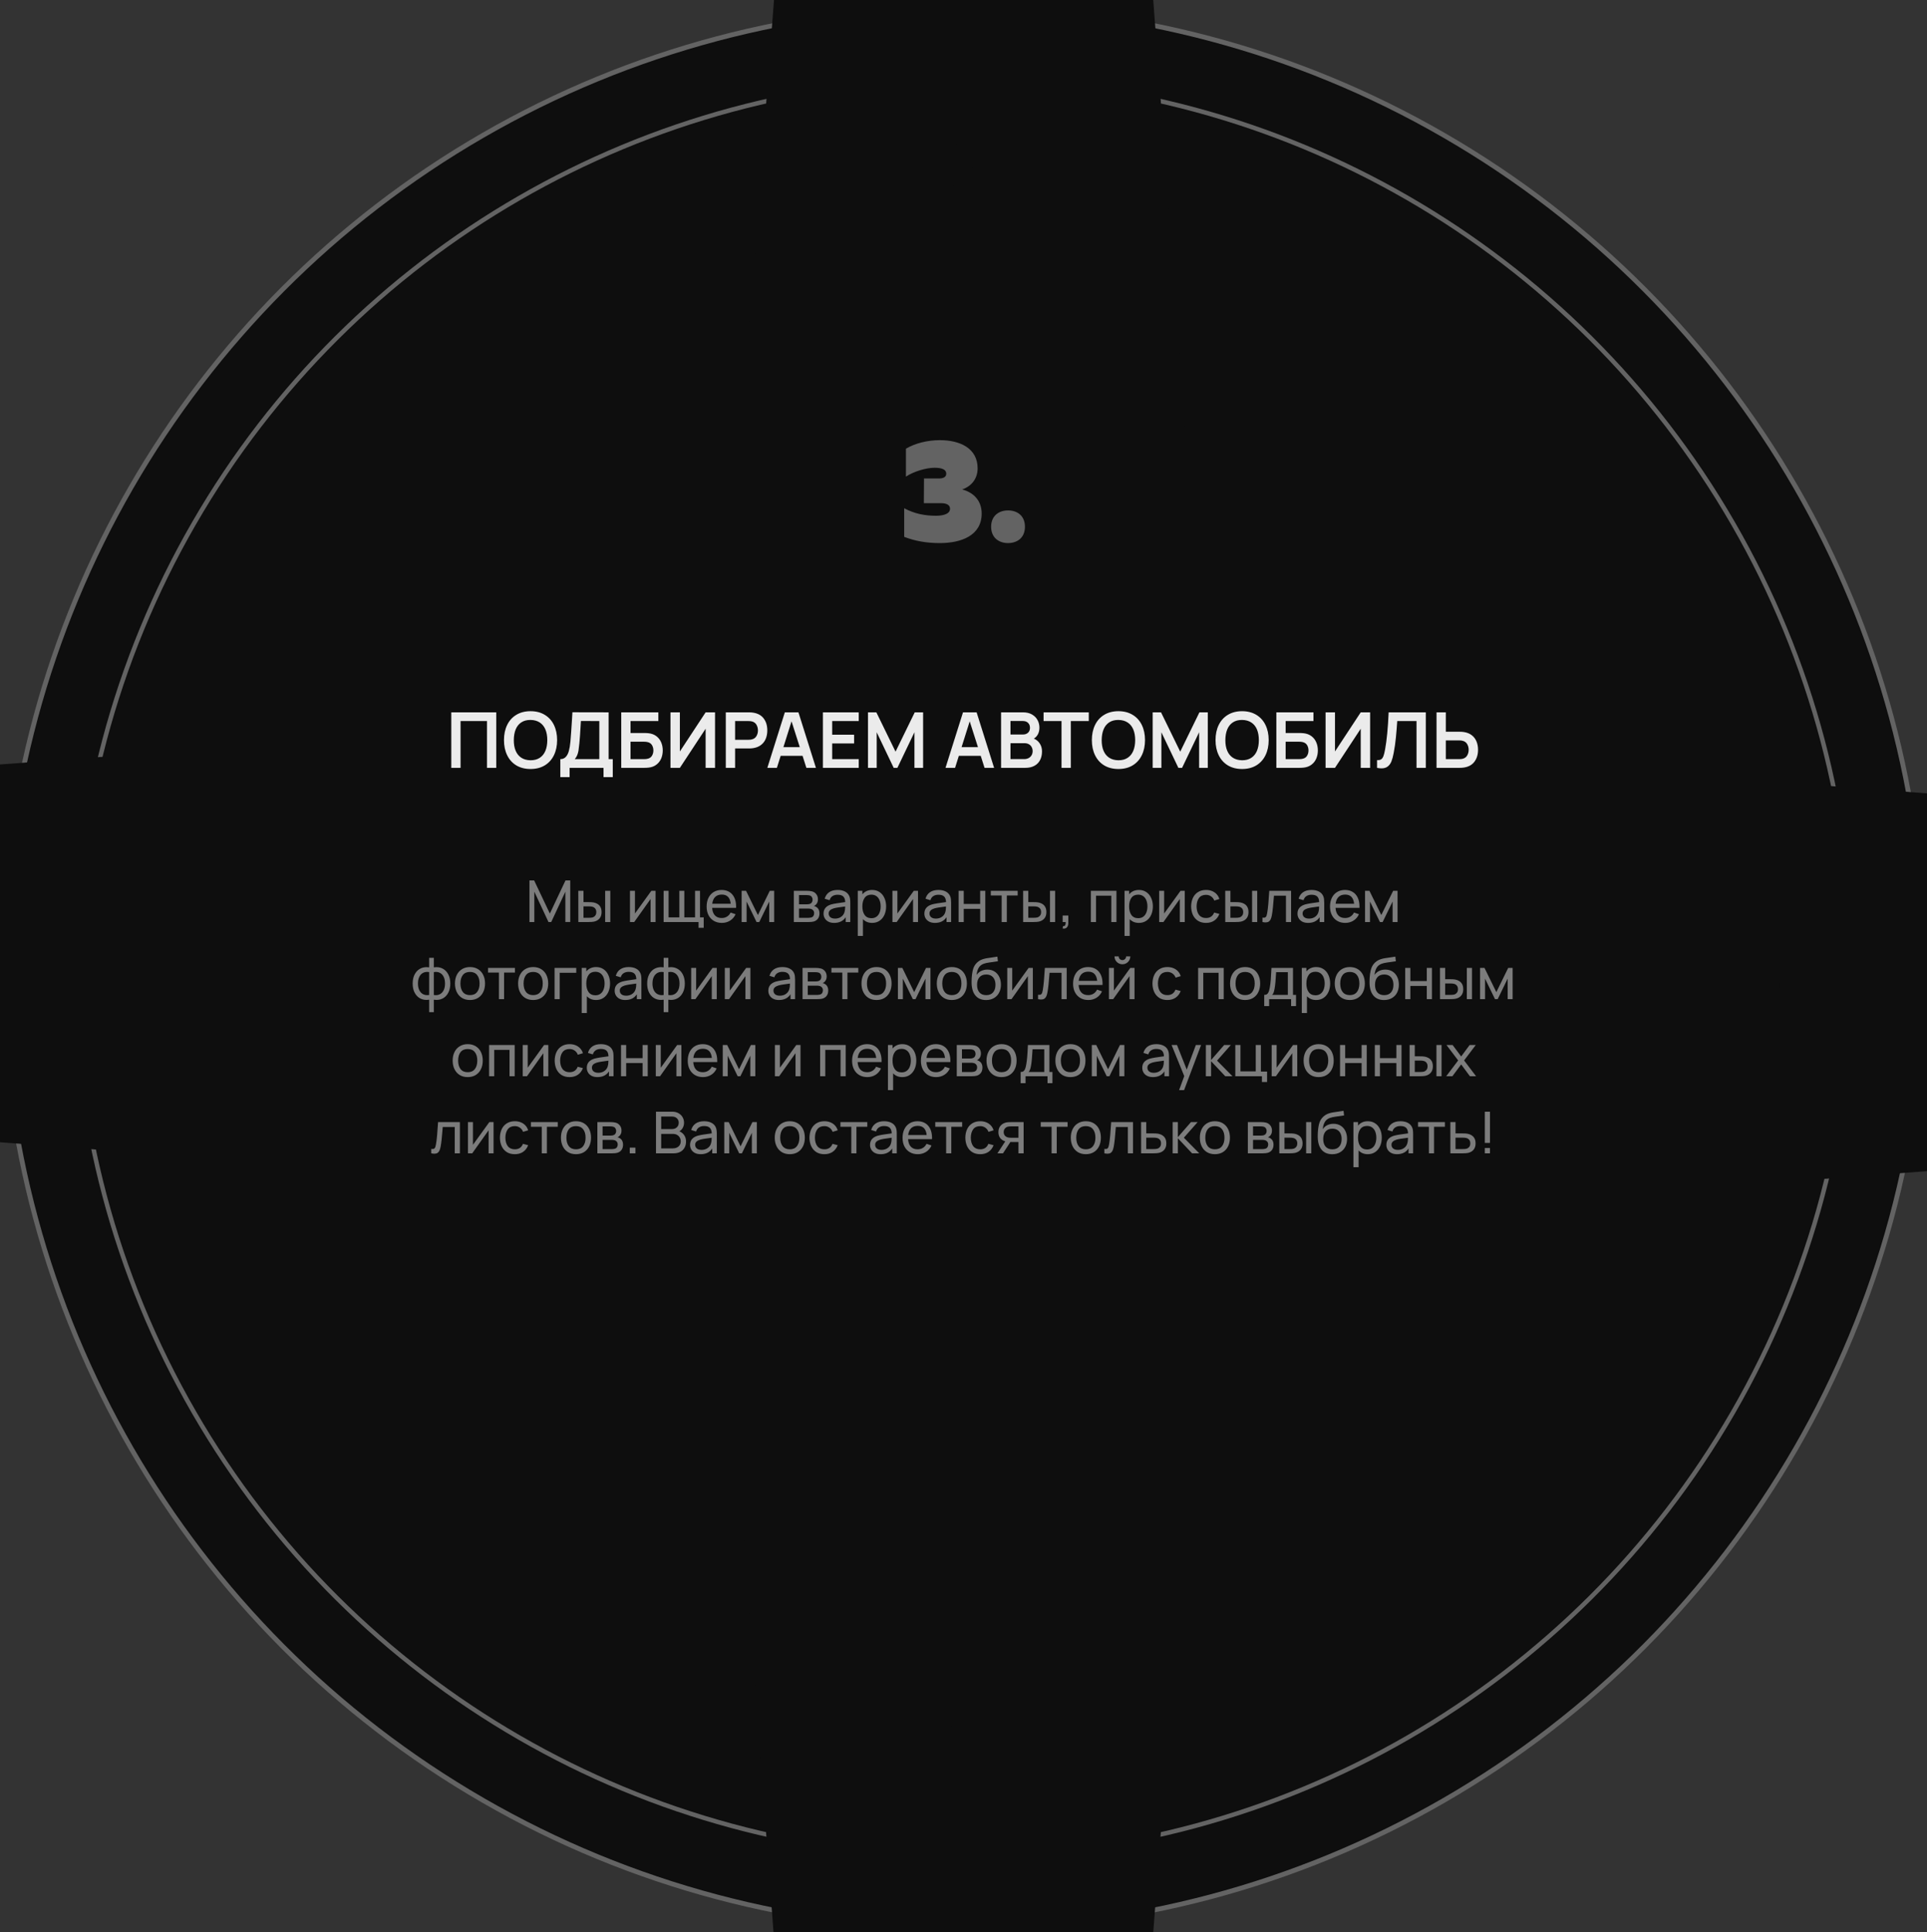 <?xml version="1.0" encoding="UTF-8"?> <svg xmlns="http://www.w3.org/2000/svg" width="400" height="401" viewBox="0 0 400 401" fill="none"><rect x="0" y="0" width="400" height="401" fill="#333333" stroke="none"/> <circle cx="200" cy="200.857" r="199.5" transform="rotate(180 200 200.857)" fill="#0E0E0E" stroke="#636363"></circle> <circle cx="200" cy="200.857" r="184.457" transform="rotate(90 200 200.857)" fill="#0E0E0E" stroke="#636363" stroke-width="0.925"></circle> <path d="M72.106 194.885L72.106 173.34L50.621 174.94L10.621 177.919L10.6 217.807L50.6 220.828L72.106 222.452L72.106 200.885L72.106 194.885Z" fill="#0E0E0E" stroke="#0E0E0E" stroke-width="40"></path> <path d="M203 69.99L224.545 69.99L222.945 48.505L219.965 8.505L180.077 8.484L177.057 48.484L175.433 69.99L197 69.99L203 69.99Z" fill="#0E0E0E" stroke="#0E0E0E" stroke-width="40"></path> <path d="M327.894 206.83L327.894 228.375L349.379 226.775L389.379 223.796L389.4 183.908L349.4 180.887L327.894 179.263L327.894 200.83L327.894 206.83Z" fill="#0E0E0E" stroke="#0E0E0E" stroke-width="40"></path> <path d="M197 331.725L175.455 331.725L177.055 353.21L180.035 393.21L219.923 393.231L222.943 353.231L224.567 331.725L203 331.725L197 331.725Z" fill="#0E0E0E" stroke="#0E0E0E" stroke-width="40"></path> <path opacity="0.5" d="M109.903 182.717H110.875L114.139 189.599L117.385 182.717H118.369V191.351H117.355V185.063L114.421 191.357H113.851L110.917 185.063V191.357H109.903V182.717ZM121.119 184.877V187.223H122.109C122.593 187.223 122.955 187.245 123.195 187.289C124.315 187.517 124.875 188.185 124.875 189.293C124.875 189.837 124.735 190.277 124.455 190.613C124.175 190.945 123.791 191.165 123.303 191.273C123.051 191.329 122.673 191.357 122.169 191.357H120.051L120.045 184.877H121.119ZM126.687 184.877V191.357H125.619V184.877H126.687ZM122.187 190.475C122.543 190.475 122.809 190.451 122.985 190.403C123.213 190.339 123.401 190.215 123.549 190.031C123.701 189.847 123.777 189.601 123.777 189.293C123.777 188.977 123.699 188.727 123.543 188.543C123.391 188.355 123.183 188.231 122.919 188.171C122.727 188.127 122.483 188.105 122.187 188.105H121.119V190.475H122.187ZM136.078 191.357H135.046V186.581L131.65 191.357H130.768V184.877H131.8V189.587L135.202 184.877H136.078V191.357ZM145.006 191.357H137.752V184.877H138.784V190.385H141.016V184.877H142.048V190.385H144.274V184.877H145.306V190.385H146.074V192.557H145.006V191.357ZM147.825 188.417C147.869 189.093 148.059 189.613 148.395 189.977C148.735 190.341 149.203 190.523 149.799 190.523C150.223 190.523 150.593 190.425 150.909 190.229C151.229 190.033 151.479 189.751 151.659 189.383L152.685 189.737C152.433 190.305 152.055 190.747 151.551 191.063C151.047 191.379 150.479 191.537 149.847 191.537C149.215 191.537 148.659 191.397 148.179 191.117C147.703 190.837 147.333 190.441 147.069 189.929C146.809 189.417 146.679 188.827 146.679 188.159C146.679 187.459 146.807 186.849 147.063 186.329C147.323 185.805 147.687 185.403 148.155 185.123C148.627 184.839 149.175 184.697 149.799 184.697C150.419 184.697 150.953 184.837 151.401 185.117C151.853 185.393 152.199 185.791 152.439 186.311C152.679 186.827 152.799 187.441 152.799 188.153C152.799 188.269 152.797 188.357 152.793 188.417H147.825ZM149.835 185.657C149.255 185.657 148.797 185.819 148.461 186.143C148.125 186.467 147.919 186.939 147.843 187.559H151.683C151.551 186.291 150.935 185.657 149.835 185.657ZM153.947 184.877H154.865L157.325 189.905L159.785 184.877H160.703V191.357H159.671V187.103L157.607 191.357H157.043L154.979 187.103V191.357H153.947V184.877ZM167.535 184.877C167.711 184.877 167.893 184.887 168.081 184.907C168.269 184.927 168.437 184.957 168.585 184.997C168.941 185.097 169.229 185.293 169.449 185.585C169.673 185.873 169.785 186.227 169.785 186.647C169.785 187.107 169.643 187.475 169.359 187.751C169.235 187.875 169.097 187.967 168.945 188.027C169.081 188.051 169.223 188.105 169.371 188.189C169.859 188.461 170.103 188.921 170.103 189.569C170.103 190.005 169.997 190.367 169.785 190.655C169.577 190.943 169.285 191.141 168.909 191.249C168.661 191.321 168.307 191.357 167.847 191.357H164.775V184.877H167.535ZM167.463 187.679C167.751 187.679 167.977 187.647 168.141 187.583C168.313 187.519 168.445 187.409 168.537 187.253C168.629 187.097 168.675 186.921 168.675 186.725C168.675 186.517 168.625 186.335 168.525 186.179C168.429 186.019 168.289 185.909 168.105 185.849C167.929 185.789 167.685 185.759 167.373 185.759H165.855V187.679H167.463ZM167.787 190.487C167.875 190.487 167.977 190.479 168.093 190.463C168.213 190.447 168.317 190.427 168.405 190.403C168.601 190.347 168.749 190.239 168.849 190.079C168.949 189.919 168.999 189.737 168.999 189.533C168.999 189.285 168.929 189.081 168.789 188.921C168.649 188.757 168.461 188.653 168.225 188.609C168.109 188.577 167.931 188.561 167.691 188.561H165.855V190.487H167.787ZM176.289 185.963C176.373 186.147 176.429 186.351 176.457 186.575C176.485 186.795 176.499 187.053 176.499 187.349V191.357H175.551V190.349C175.035 191.141 174.235 191.537 173.151 191.537C172.683 191.537 172.283 191.451 171.951 191.279C171.619 191.103 171.369 190.869 171.201 190.577C171.033 190.285 170.949 189.961 170.949 189.605C170.949 188.649 171.479 188.015 172.539 187.703C172.851 187.619 173.209 187.545 173.613 187.481C174.017 187.417 174.501 187.347 175.065 187.271L175.449 187.217C175.433 186.693 175.301 186.309 175.053 186.065C174.805 185.817 174.405 185.693 173.853 185.693C173.445 185.693 173.095 185.787 172.803 185.975C172.515 186.159 172.315 186.443 172.203 186.827L171.189 186.521C171.345 185.941 171.649 185.493 172.101 185.177C172.557 184.857 173.145 184.697 173.865 184.697C174.461 184.697 174.967 184.805 175.383 185.021C175.803 185.233 176.105 185.547 176.289 185.963ZM173.313 190.643C173.685 190.643 174.013 190.577 174.297 190.445C174.581 190.309 174.811 190.129 174.987 189.905C175.163 189.677 175.277 189.425 175.329 189.149C175.369 189.013 175.395 188.861 175.407 188.693C175.423 188.525 175.433 188.337 175.437 188.129L175.143 188.165C174.579 188.241 174.145 188.303 173.841 188.351C173.541 188.399 173.267 188.459 173.019 188.531C172.711 188.627 172.465 188.759 172.281 188.927C172.101 189.095 172.011 189.319 172.011 189.599C172.011 189.787 172.057 189.961 172.149 190.121C172.241 190.277 172.385 190.403 172.581 190.499C172.777 190.595 173.021 190.643 173.313 190.643ZM181.041 184.697C181.629 184.697 182.141 184.845 182.577 185.141C183.017 185.437 183.353 185.845 183.585 186.365C183.821 186.881 183.939 187.463 183.939 188.111C183.939 188.763 183.821 189.349 183.585 189.869C183.353 190.385 183.017 190.793 182.577 191.093C182.141 191.389 181.627 191.537 181.035 191.537C180.639 191.537 180.281 191.471 179.961 191.339C179.641 191.203 179.363 191.009 179.127 190.757V194.237H178.053V184.877H179.007V185.603C179.251 185.311 179.543 185.087 179.883 184.931C180.223 184.775 180.609 184.697 181.041 184.697ZM180.903 190.559C181.315 190.559 181.663 190.453 181.947 190.241C182.235 190.029 182.449 189.739 182.589 189.371C182.733 189.003 182.805 188.583 182.805 188.111C182.805 187.643 182.733 187.227 182.589 186.863C182.449 186.495 182.233 186.205 181.941 185.993C181.653 185.781 181.297 185.675 180.873 185.675C180.261 185.675 179.797 185.895 179.481 186.335C179.165 186.775 179.007 187.367 179.007 188.111C179.007 188.855 179.165 189.449 179.481 189.893C179.801 190.337 180.275 190.559 180.903 190.559ZM190.558 191.357H189.526V186.581L186.13 191.357H185.248V184.877H186.28V189.587L189.682 184.877H190.558V191.357ZM197.218 185.963C197.302 186.147 197.358 186.351 197.386 186.575C197.414 186.795 197.428 187.053 197.428 187.349V191.357H196.48V190.349C195.964 191.141 195.164 191.537 194.08 191.537C193.612 191.537 193.212 191.451 192.88 191.279C192.548 191.103 192.298 190.869 192.13 190.577C191.962 190.285 191.878 189.961 191.878 189.605C191.878 188.649 192.408 188.015 193.468 187.703C193.78 187.619 194.138 187.545 194.542 187.481C194.946 187.417 195.43 187.347 195.994 187.271L196.378 187.217C196.362 186.693 196.23 186.309 195.982 186.065C195.734 185.817 195.334 185.693 194.782 185.693C194.374 185.693 194.024 185.787 193.732 185.975C193.444 186.159 193.244 186.443 193.132 186.827L192.118 186.521C192.274 185.941 192.578 185.493 193.03 185.177C193.486 184.857 194.074 184.697 194.794 184.697C195.39 184.697 195.896 184.805 196.312 185.021C196.732 185.233 197.034 185.547 197.218 185.963ZM194.242 190.643C194.614 190.643 194.942 190.577 195.226 190.445C195.51 190.309 195.74 190.129 195.916 189.905C196.092 189.677 196.206 189.425 196.258 189.149C196.298 189.013 196.324 188.861 196.336 188.693C196.352 188.525 196.362 188.337 196.366 188.129L196.072 188.165C195.508 188.241 195.074 188.303 194.77 188.351C194.47 188.399 194.196 188.459 193.948 188.531C193.64 188.627 193.394 188.759 193.21 188.927C193.03 189.095 192.94 189.319 192.94 189.599C192.94 189.787 192.986 189.961 193.078 190.121C193.17 190.277 193.314 190.403 193.51 190.499C193.706 190.595 193.95 190.643 194.242 190.643ZM198.982 184.877H200.05V187.607H203.458V184.877H204.526V191.357H203.458V188.621H200.05V191.357H198.982V184.877ZM207.923 185.849H205.667V184.877H211.247V185.849H208.991V191.357H207.923V185.849ZM213.451 184.877V187.223H214.441C214.925 187.223 215.287 187.245 215.527 187.289C216.647 187.517 217.207 188.185 217.207 189.293C217.207 189.837 217.067 190.277 216.787 190.613C216.507 190.945 216.123 191.165 215.635 191.273C215.383 191.329 215.005 191.357 214.501 191.357H212.383L212.377 184.877H213.451ZM219.019 184.877V191.357H217.951V184.877H219.019ZM214.519 190.475C214.875 190.475 215.141 190.451 215.317 190.403C215.545 190.339 215.733 190.215 215.881 190.031C216.033 189.847 216.109 189.601 216.109 189.293C216.109 188.977 216.031 188.727 215.875 188.543C215.723 188.355 215.515 188.231 215.251 188.171C215.059 188.127 214.815 188.105 214.519 188.105H213.451V190.475H214.519ZM220.649 192.203C220.853 192.219 220.997 192.167 221.081 192.047C221.165 191.927 221.207 191.759 221.207 191.543C221.207 191.463 221.205 191.401 221.201 191.357H220.583V190.001H221.759V191.537C221.759 191.909 221.677 192.199 221.513 192.407C221.353 192.619 221.127 192.725 220.835 192.725C220.747 192.725 220.663 192.717 220.583 192.701L220.649 192.203ZM226.439 184.877H231.749V191.357H230.681V185.891H227.507V191.357H226.439V184.877ZM236.412 184.697C237 184.697 237.512 184.845 237.948 185.141C238.388 185.437 238.724 185.845 238.956 186.365C239.192 186.881 239.31 187.463 239.31 188.111C239.31 188.763 239.192 189.349 238.956 189.869C238.724 190.385 238.388 190.793 237.948 191.093C237.512 191.389 236.998 191.537 236.406 191.537C236.01 191.537 235.652 191.471 235.332 191.339C235.012 191.203 234.734 191.009 234.498 190.757V194.237H233.424V184.877H234.378V185.603C234.622 185.311 234.914 185.087 235.254 184.931C235.594 184.775 235.98 184.697 236.412 184.697ZM236.274 190.559C236.686 190.559 237.034 190.453 237.318 190.241C237.606 190.029 237.82 189.739 237.96 189.371C238.104 189.003 238.176 188.583 238.176 188.111C238.176 187.643 238.104 187.227 237.96 186.863C237.82 186.495 237.604 186.205 237.312 185.993C237.024 185.781 236.668 185.675 236.244 185.675C235.632 185.675 235.168 185.895 234.852 186.335C234.536 186.775 234.378 187.367 234.378 188.111C234.378 188.855 234.536 189.449 234.852 189.893C235.172 190.337 235.646 190.559 236.274 190.559ZM245.929 191.357H244.897V186.581L241.501 191.357H240.619V184.877H241.651V189.587L245.053 184.877H245.929V191.357ZM250.34 191.537C249.696 191.537 249.142 191.393 248.678 191.105C248.218 190.813 247.866 190.409 247.622 189.893C247.382 189.377 247.258 188.785 247.25 188.117C247.258 187.441 247.384 186.845 247.628 186.329C247.876 185.813 248.232 185.413 248.696 185.129C249.16 184.841 249.712 184.697 250.352 184.697C250.804 184.697 251.218 184.773 251.594 184.925C251.97 185.077 252.288 185.295 252.548 185.579C252.812 185.863 253 186.197 253.112 186.581L252.056 186.899C251.92 186.527 251.698 186.237 251.39 186.029C251.086 185.817 250.736 185.711 250.34 185.711C249.696 185.711 249.21 185.929 248.882 186.365C248.558 186.801 248.392 187.385 248.384 188.117C248.392 188.861 248.562 189.449 248.894 189.881C249.23 190.309 249.712 190.523 250.34 190.523C251.168 190.523 251.732 190.145 252.032 189.389L253.112 189.671C252.884 190.275 252.532 190.737 252.056 191.057C251.58 191.377 251.008 191.537 250.34 191.537ZM255.404 184.877V187.223H256.394C256.878 187.223 257.24 187.245 257.48 187.289C258.6 187.517 259.16 188.185 259.16 189.293C259.16 189.837 259.02 190.277 258.74 190.613C258.46 190.945 258.076 191.165 257.588 191.273C257.336 191.329 256.958 191.357 256.454 191.357H254.336L254.33 184.877H255.404ZM260.972 184.877V191.357H259.904V184.877H260.972ZM256.472 190.475C256.828 190.475 257.094 190.451 257.27 190.403C257.498 190.339 257.686 190.215 257.834 190.031C257.986 189.847 258.062 189.601 258.062 189.293C258.062 188.977 257.984 188.727 257.828 188.543C257.676 188.355 257.468 188.231 257.204 188.171C257.012 188.127 256.768 188.105 256.472 188.105H255.404V190.475H256.472ZM262.056 190.439C262.14 190.455 262.228 190.463 262.32 190.463C262.48 190.463 262.606 190.427 262.698 190.355C262.79 190.279 262.86 190.173 262.908 190.037C262.956 189.901 263 189.717 263.04 189.485C263.132 188.953 263.21 188.319 263.274 187.583C263.342 186.843 263.408 185.941 263.472 184.877H268.002V191.357H266.934V185.891H264.444C264.3 187.851 264.152 189.217 264 189.989C263.936 190.325 263.854 190.597 263.754 190.805C263.654 191.013 263.518 191.171 263.346 191.279C263.178 191.383 262.962 191.435 262.698 191.435C262.538 191.435 262.324 191.409 262.056 191.357V190.439ZM274.668 185.963C274.752 186.147 274.808 186.351 274.836 186.575C274.864 186.795 274.878 187.053 274.878 187.349V191.357H273.93V190.349C273.414 191.141 272.614 191.537 271.53 191.537C271.062 191.537 270.662 191.451 270.33 191.279C269.998 191.103 269.748 190.869 269.58 190.577C269.412 190.285 269.328 189.961 269.328 189.605C269.328 188.649 269.858 188.015 270.918 187.703C271.23 187.619 271.588 187.545 271.992 187.481C272.396 187.417 272.88 187.347 273.444 187.271L273.828 187.217C273.812 186.693 273.68 186.309 273.432 186.065C273.184 185.817 272.784 185.693 272.232 185.693C271.824 185.693 271.474 185.787 271.182 185.975C270.894 186.159 270.694 186.443 270.582 186.827L269.568 186.521C269.724 185.941 270.028 185.493 270.48 185.177C270.936 184.857 271.524 184.697 272.244 184.697C272.84 184.697 273.346 184.805 273.762 185.021C274.182 185.233 274.484 185.547 274.668 185.963ZM271.692 190.643C272.064 190.643 272.392 190.577 272.676 190.445C272.96 190.309 273.19 190.129 273.366 189.905C273.542 189.677 273.656 189.425 273.708 189.149C273.748 189.013 273.774 188.861 273.786 188.693C273.802 188.525 273.812 188.337 273.816 188.129L273.522 188.165C272.958 188.241 272.524 188.303 272.22 188.351C271.92 188.399 271.646 188.459 271.398 188.531C271.09 188.627 270.844 188.759 270.66 188.927C270.48 189.095 270.39 189.319 270.39 189.599C270.39 189.787 270.436 189.961 270.528 190.121C270.62 190.277 270.764 190.403 270.96 190.499C271.156 190.595 271.4 190.643 271.692 190.643ZM277.224 188.417C277.268 189.093 277.458 189.613 277.794 189.977C278.134 190.341 278.602 190.523 279.198 190.523C279.622 190.523 279.992 190.425 280.308 190.229C280.628 190.033 280.878 189.751 281.058 189.383L282.084 189.737C281.832 190.305 281.454 190.747 280.95 191.063C280.446 191.379 279.878 191.537 279.246 191.537C278.614 191.537 278.058 191.397 277.578 191.117C277.102 190.837 276.732 190.441 276.468 189.929C276.208 189.417 276.078 188.827 276.078 188.159C276.078 187.459 276.206 186.849 276.462 186.329C276.722 185.805 277.086 185.403 277.554 185.123C278.026 184.839 278.574 184.697 279.198 184.697C279.818 184.697 280.352 184.837 280.8 185.117C281.252 185.393 281.598 185.791 281.838 186.311C282.078 186.827 282.198 187.441 282.198 188.153C282.198 188.269 282.196 188.357 282.192 188.417H277.224ZM279.234 185.657C278.654 185.657 278.196 185.819 277.86 186.143C277.524 186.467 277.318 186.939 277.242 187.559H281.082C280.95 186.291 280.334 185.657 279.234 185.657ZM283.346 184.877H284.264L286.724 189.905L289.184 184.877H290.102V191.357H289.07V187.103L287.006 191.357H286.442L284.378 187.103V191.357H283.346V184.877ZM89.08 207.477C88.908 207.505 88.728 207.519 88.54 207.519C87.992 207.519 87.5 207.385 87.064 207.117C86.628 206.845 86.284 206.453 86.032 205.941C85.784 205.429 85.66 204.823 85.66 204.123C85.66 203.423 85.784 202.817 86.032 202.305C86.284 201.789 86.628 201.395 87.064 201.123C87.504 200.851 87.998 200.715 88.546 200.715C88.734 200.715 88.912 200.729 89.08 200.757V198.783H90.052V200.757C90.22 200.729 90.398 200.715 90.586 200.715C91.134 200.715 91.626 200.851 92.062 201.123C92.502 201.395 92.846 201.789 93.094 202.305C93.346 202.817 93.472 203.423 93.472 204.123C93.472 204.823 93.346 205.429 93.094 205.941C92.846 206.453 92.504 206.845 92.068 207.117C91.632 207.385 91.14 207.519 90.592 207.519C90.404 207.519 90.224 207.505 90.052 207.477V210.057H89.08V207.477ZM89.08 201.741C88.94 201.717 88.806 201.705 88.678 201.705C88.306 201.705 87.974 201.797 87.682 201.981C87.394 202.165 87.168 202.439 87.004 202.803C86.84 203.163 86.758 203.603 86.758 204.123C86.758 204.639 86.842 205.079 87.01 205.443C87.178 205.803 87.408 206.075 87.7 206.259C87.992 206.439 88.322 206.529 88.69 206.529C88.842 206.529 88.972 206.519 89.08 206.499V201.741ZM90.052 206.499C90.184 206.523 90.316 206.535 90.448 206.535C90.816 206.535 91.144 206.445 91.432 206.265C91.724 206.081 91.954 205.809 92.122 205.449C92.29 205.085 92.374 204.643 92.374 204.123C92.374 203.599 92.292 203.157 92.128 202.797C91.964 202.433 91.738 202.161 91.45 201.981C91.162 201.797 90.832 201.705 90.46 201.705C90.324 201.705 90.188 201.717 90.052 201.741V206.499ZM97.557 207.537C96.921 207.537 96.367 207.393 95.895 207.105C95.427 206.813 95.067 206.409 94.815 205.893C94.563 205.373 94.437 204.779 94.437 204.111C94.437 203.439 94.565 202.845 94.821 202.329C95.077 201.813 95.441 201.413 95.913 201.129C96.385 200.841 96.933 200.697 97.557 200.697C98.193 200.697 98.747 200.841 99.219 201.129C99.691 201.417 100.053 201.819 100.305 202.335C100.557 202.851 100.683 203.443 100.683 204.111C100.683 204.787 100.555 205.385 100.299 205.905C100.047 206.421 99.685 206.823 99.213 207.111C98.741 207.395 98.189 207.537 97.557 207.537ZM97.557 206.523C98.209 206.523 98.703 206.307 99.039 205.875C99.379 205.439 99.549 204.851 99.549 204.111C99.549 203.363 99.379 202.777 99.039 202.353C98.699 201.925 98.205 201.711 97.557 201.711C96.901 201.711 96.405 201.927 96.069 202.359C95.737 202.791 95.571 203.375 95.571 204.111C95.571 204.859 95.741 205.449 96.081 205.881C96.425 206.309 96.917 206.523 97.557 206.523ZM103.568 201.849H101.312V200.877H106.892V201.849H104.636V207.357H103.568V201.849ZM110.67 207.537C110.034 207.537 109.48 207.393 109.008 207.105C108.54 206.813 108.18 206.409 107.928 205.893C107.676 205.373 107.55 204.779 107.55 204.111C107.55 203.439 107.678 202.845 107.934 202.329C108.19 201.813 108.554 201.413 109.026 201.129C109.498 200.841 110.046 200.697 110.67 200.697C111.306 200.697 111.86 200.841 112.332 201.129C112.804 201.417 113.166 201.819 113.418 202.335C113.67 202.851 113.796 203.443 113.796 204.111C113.796 204.787 113.668 205.385 113.412 205.905C113.16 206.421 112.798 206.823 112.326 207.111C111.854 207.395 111.302 207.537 110.67 207.537ZM110.67 206.523C111.322 206.523 111.816 206.307 112.152 205.875C112.492 205.439 112.662 204.851 112.662 204.111C112.662 203.363 112.492 202.777 112.152 202.353C111.812 201.925 111.318 201.711 110.67 201.711C110.014 201.711 109.518 201.927 109.182 202.359C108.85 202.791 108.684 203.375 108.684 204.111C108.684 204.859 108.854 205.449 109.194 205.881C109.538 206.309 110.03 206.523 110.67 206.523ZM115.117 200.877H119.617V201.891H116.185V207.357H115.117V200.877ZM123.736 200.697C124.324 200.697 124.836 200.845 125.272 201.141C125.712 201.437 126.048 201.845 126.28 202.365C126.516 202.881 126.634 203.463 126.634 204.111C126.634 204.763 126.516 205.349 126.28 205.869C126.048 206.385 125.712 206.793 125.272 207.093C124.836 207.389 124.322 207.537 123.73 207.537C123.334 207.537 122.976 207.471 122.656 207.339C122.336 207.203 122.058 207.009 121.822 206.757V210.237H120.748V200.877H121.702V201.603C121.946 201.311 122.238 201.087 122.578 200.931C122.918 200.775 123.304 200.697 123.736 200.697ZM123.598 206.559C124.01 206.559 124.358 206.453 124.642 206.241C124.93 206.029 125.144 205.739 125.284 205.371C125.428 205.003 125.5 204.583 125.5 204.111C125.5 203.643 125.428 203.227 125.284 202.863C125.144 202.495 124.928 202.205 124.636 201.993C124.348 201.781 123.992 201.675 123.568 201.675C122.956 201.675 122.492 201.895 122.176 202.335C121.86 202.775 121.702 203.367 121.702 204.111C121.702 204.855 121.86 205.449 122.176 205.893C122.496 206.337 122.97 206.559 123.598 206.559ZM132.929 201.963C133.013 202.147 133.069 202.351 133.097 202.575C133.125 202.795 133.139 203.053 133.139 203.349V207.357H132.191V206.349C131.675 207.141 130.875 207.537 129.791 207.537C129.323 207.537 128.923 207.451 128.591 207.279C128.259 207.103 128.009 206.869 127.841 206.577C127.673 206.285 127.589 205.961 127.589 205.605C127.589 204.649 128.119 204.015 129.179 203.703C129.491 203.619 129.849 203.545 130.253 203.481C130.657 203.417 131.141 203.347 131.705 203.271L132.089 203.217C132.073 202.693 131.941 202.309 131.693 202.065C131.445 201.817 131.045 201.693 130.493 201.693C130.085 201.693 129.735 201.787 129.443 201.975C129.155 202.159 128.955 202.443 128.843 202.827L127.829 202.521C127.985 201.941 128.289 201.493 128.741 201.177C129.197 200.857 129.785 200.697 130.505 200.697C131.101 200.697 131.607 200.805 132.023 201.021C132.443 201.233 132.745 201.547 132.929 201.963ZM129.953 206.643C130.325 206.643 130.653 206.577 130.937 206.445C131.221 206.309 131.451 206.129 131.627 205.905C131.803 205.677 131.917 205.425 131.969 205.149C132.009 205.013 132.035 204.861 132.047 204.693C132.063 204.525 132.073 204.337 132.077 204.129L131.783 204.165C131.219 204.241 130.785 204.303 130.481 204.351C130.181 204.399 129.907 204.459 129.659 204.531C129.351 204.627 129.105 204.759 128.921 204.927C128.741 205.095 128.651 205.319 128.651 205.599C128.651 205.787 128.697 205.961 128.789 206.121C128.881 206.277 129.025 206.403 129.221 206.499C129.417 206.595 129.661 206.643 129.953 206.643ZM137.759 207.477C137.587 207.505 137.407 207.519 137.219 207.519C136.671 207.519 136.179 207.385 135.743 207.117C135.307 206.845 134.963 206.453 134.711 205.941C134.463 205.429 134.339 204.823 134.339 204.123C134.339 203.423 134.463 202.817 134.711 202.305C134.963 201.789 135.307 201.395 135.743 201.123C136.183 200.851 136.677 200.715 137.225 200.715C137.413 200.715 137.591 200.729 137.759 200.757V198.783H138.731V200.757C138.899 200.729 139.077 200.715 139.265 200.715C139.813 200.715 140.305 200.851 140.741 201.123C141.181 201.395 141.525 201.789 141.773 202.305C142.025 202.817 142.151 203.423 142.151 204.123C142.151 204.823 142.025 205.429 141.773 205.941C141.525 206.453 141.183 206.845 140.747 207.117C140.311 207.385 139.819 207.519 139.271 207.519C139.083 207.519 138.903 207.505 138.731 207.477V210.057H137.759V207.477ZM137.759 201.741C137.619 201.717 137.485 201.705 137.357 201.705C136.985 201.705 136.653 201.797 136.361 201.981C136.073 202.165 135.847 202.439 135.683 202.803C135.519 203.163 135.437 203.603 135.437 204.123C135.437 204.639 135.521 205.079 135.689 205.443C135.857 205.803 136.087 206.075 136.379 206.259C136.671 206.439 137.001 206.529 137.369 206.529C137.521 206.529 137.651 206.519 137.759 206.499V201.741ZM138.731 206.499C138.863 206.523 138.995 206.535 139.127 206.535C139.495 206.535 139.823 206.445 140.111 206.265C140.403 206.081 140.633 205.809 140.801 205.449C140.969 205.085 141.053 204.643 141.053 204.123C141.053 203.599 140.971 203.157 140.807 202.797C140.643 202.433 140.417 202.161 140.129 201.981C139.841 201.797 139.511 201.705 139.139 201.705C139.003 201.705 138.867 201.717 138.731 201.741V206.499ZM148.781 207.357H147.749V202.581L144.353 207.357H143.471V200.877H144.503V205.587L147.905 200.877H148.781V207.357ZM155.765 207.357H154.733V202.581L151.337 207.357H150.455V200.877H151.487V205.587L154.889 200.877H155.765V207.357ZM164.828 201.963C164.912 202.147 164.968 202.351 164.996 202.575C165.024 202.795 165.038 203.053 165.038 203.349V207.357H164.09V206.349C163.574 207.141 162.774 207.537 161.69 207.537C161.222 207.537 160.822 207.451 160.49 207.279C160.158 207.103 159.908 206.869 159.74 206.577C159.572 206.285 159.488 205.961 159.488 205.605C159.488 204.649 160.018 204.015 161.078 203.703C161.39 203.619 161.748 203.545 162.152 203.481C162.556 203.417 163.04 203.347 163.604 203.271L163.988 203.217C163.972 202.693 163.84 202.309 163.592 202.065C163.344 201.817 162.944 201.693 162.392 201.693C161.984 201.693 161.634 201.787 161.342 201.975C161.054 202.159 160.854 202.443 160.742 202.827L159.728 202.521C159.884 201.941 160.188 201.493 160.64 201.177C161.096 200.857 161.684 200.697 162.404 200.697C163 200.697 163.506 200.805 163.922 201.021C164.342 201.233 164.644 201.547 164.828 201.963ZM161.852 206.643C162.224 206.643 162.552 206.577 162.836 206.445C163.12 206.309 163.35 206.129 163.526 205.905C163.702 205.677 163.816 205.425 163.868 205.149C163.908 205.013 163.934 204.861 163.946 204.693C163.962 204.525 163.972 204.337 163.976 204.129L163.682 204.165C163.118 204.241 162.684 204.303 162.38 204.351C162.08 204.399 161.806 204.459 161.558 204.531C161.25 204.627 161.004 204.759 160.82 204.927C160.64 205.095 160.55 205.319 160.55 205.599C160.55 205.787 160.596 205.961 160.688 206.121C160.78 206.277 160.924 206.403 161.12 206.499C161.316 206.595 161.56 206.643 161.852 206.643ZM169.352 200.877C169.528 200.877 169.71 200.887 169.898 200.907C170.086 200.927 170.254 200.957 170.402 200.997C170.758 201.097 171.046 201.293 171.266 201.585C171.49 201.873 171.602 202.227 171.602 202.647C171.602 203.107 171.46 203.475 171.176 203.751C171.052 203.875 170.914 203.967 170.762 204.027C170.898 204.051 171.04 204.105 171.188 204.189C171.676 204.461 171.92 204.921 171.92 205.569C171.92 206.005 171.814 206.367 171.602 206.655C171.394 206.943 171.102 207.141 170.726 207.249C170.478 207.321 170.124 207.357 169.664 207.357H166.592V200.877H169.352ZM169.28 203.679C169.568 203.679 169.794 203.647 169.958 203.583C170.13 203.519 170.262 203.409 170.354 203.253C170.446 203.097 170.492 202.921 170.492 202.725C170.492 202.517 170.442 202.335 170.342 202.179C170.246 202.019 170.106 201.909 169.922 201.849C169.746 201.789 169.502 201.759 169.19 201.759H167.672V203.679H169.28ZM169.604 206.487C169.692 206.487 169.794 206.479 169.91 206.463C170.03 206.447 170.134 206.427 170.222 206.403C170.418 206.347 170.566 206.239 170.666 206.079C170.766 205.919 170.816 205.737 170.816 205.533C170.816 205.285 170.746 205.081 170.606 204.921C170.466 204.757 170.278 204.653 170.042 204.609C169.926 204.577 169.748 204.561 169.508 204.561H167.672V206.487H169.604ZM174.841 201.849H172.585V200.877H178.165V201.849H175.909V207.357H174.841V201.849ZM181.944 207.537C181.308 207.537 180.754 207.393 180.282 207.105C179.814 206.813 179.454 206.409 179.202 205.893C178.95 205.373 178.824 204.779 178.824 204.111C178.824 203.439 178.952 202.845 179.208 202.329C179.464 201.813 179.828 201.413 180.3 201.129C180.772 200.841 181.32 200.697 181.944 200.697C182.58 200.697 183.134 200.841 183.606 201.129C184.078 201.417 184.44 201.819 184.692 202.335C184.944 202.851 185.07 203.443 185.07 204.111C185.07 204.787 184.942 205.385 184.686 205.905C184.434 206.421 184.072 206.823 183.6 207.111C183.128 207.395 182.576 207.537 181.944 207.537ZM181.944 206.523C182.596 206.523 183.09 206.307 183.426 205.875C183.766 205.439 183.936 204.851 183.936 204.111C183.936 203.363 183.766 202.777 183.426 202.353C183.086 201.925 182.592 201.711 181.944 201.711C181.288 201.711 180.792 201.927 180.456 202.359C180.124 202.791 179.958 203.375 179.958 204.111C179.958 204.859 180.128 205.449 180.468 205.881C180.812 206.309 181.304 206.523 181.944 206.523ZM186.385 200.877H187.303L189.763 205.905L192.223 200.877H193.141V207.357H192.109V203.103L190.045 207.357H189.481L187.417 203.103V207.357H186.385V200.877ZM197.577 207.537C196.941 207.537 196.387 207.393 195.915 207.105C195.447 206.813 195.087 206.409 194.835 205.893C194.583 205.373 194.457 204.779 194.457 204.111C194.457 203.439 194.585 202.845 194.841 202.329C195.097 201.813 195.461 201.413 195.933 201.129C196.405 200.841 196.953 200.697 197.577 200.697C198.213 200.697 198.767 200.841 199.239 201.129C199.711 201.417 200.073 201.819 200.325 202.335C200.577 202.851 200.703 203.443 200.703 204.111C200.703 204.787 200.575 205.385 200.319 205.905C200.067 206.421 199.705 206.823 199.233 207.111C198.761 207.395 198.209 207.537 197.577 207.537ZM197.577 206.523C198.229 206.523 198.723 206.307 199.059 205.875C199.399 205.439 199.569 204.851 199.569 204.111C199.569 203.363 199.399 202.777 199.059 202.353C198.719 201.925 198.225 201.711 197.577 201.711C196.921 201.711 196.425 201.927 196.089 202.359C195.757 202.791 195.591 203.375 195.591 204.111C195.591 204.859 195.761 205.449 196.101 205.881C196.445 206.309 196.937 206.523 197.577 206.523ZM204.658 207.543C203.742 207.535 203.028 207.239 202.516 206.655C202.004 206.071 201.726 205.227 201.682 204.123C201.678 204.039 201.676 203.907 201.676 203.727C201.676 203.219 201.71 202.699 201.778 202.167C201.85 201.631 201.946 201.207 202.066 200.895C202.174 200.603 202.326 200.333 202.522 200.085C202.722 199.833 202.946 199.625 203.194 199.461C203.418 199.305 203.674 199.179 203.962 199.083C204.254 198.987 204.544 198.915 204.832 198.867C205.124 198.815 205.49 198.761 205.93 198.705C206.37 198.649 206.738 198.593 207.034 198.537L207.142 199.497C206.942 199.541 206.614 199.589 206.158 199.641C205.574 199.713 205.09 199.789 204.706 199.869C204.326 199.949 204.006 200.073 203.746 200.241C203.446 200.425 203.21 200.701 203.038 201.069C202.866 201.437 202.762 201.861 202.726 202.341C202.966 201.973 203.282 201.695 203.674 201.507C204.066 201.319 204.494 201.225 204.958 201.225C205.526 201.225 206.022 201.359 206.446 201.627C206.87 201.895 207.196 202.267 207.424 202.743C207.652 203.215 207.766 203.753 207.766 204.357C207.766 204.993 207.638 205.553 207.382 206.037C207.126 206.517 206.762 206.889 206.29 207.153C205.822 207.417 205.278 207.547 204.658 207.543ZM204.724 206.529C205.34 206.529 205.812 206.337 206.14 205.953C206.472 205.569 206.638 205.047 206.638 204.387C206.638 203.947 206.562 203.567 206.41 203.247C206.258 202.923 206.038 202.675 205.75 202.503C205.462 202.331 205.118 202.245 204.718 202.245C204.11 202.245 203.64 202.435 203.308 202.815C202.98 203.191 202.816 203.715 202.816 204.387C202.816 205.063 202.98 205.589 203.308 205.965C203.64 206.341 204.112 206.529 204.724 206.529ZM214.394 207.357H213.362V202.581L209.966 207.357H209.084V200.877H210.116V205.587L213.518 200.877H214.394V207.357ZM215.474 206.439C215.558 206.455 215.646 206.463 215.738 206.463C215.898 206.463 216.024 206.427 216.116 206.355C216.208 206.279 216.278 206.173 216.326 206.037C216.374 205.901 216.418 205.717 216.458 205.485C216.55 204.953 216.628 204.319 216.692 203.583C216.76 202.843 216.826 201.941 216.89 200.877H221.42V207.357H220.352V201.891H217.862C217.718 203.851 217.57 205.217 217.418 205.989C217.354 206.325 217.272 206.597 217.172 206.805C217.072 207.013 216.936 207.171 216.764 207.279C216.596 207.383 216.38 207.435 216.116 207.435C215.956 207.435 215.742 207.409 215.474 207.357V206.439ZM223.892 204.417C223.936 205.093 224.126 205.613 224.462 205.977C224.802 206.341 225.27 206.523 225.866 206.523C226.29 206.523 226.66 206.425 226.976 206.229C227.296 206.033 227.546 205.751 227.726 205.383L228.752 205.737C228.5 206.305 228.122 206.747 227.618 207.063C227.114 207.379 226.546 207.537 225.914 207.537C225.282 207.537 224.726 207.397 224.246 207.117C223.77 206.837 223.4 206.441 223.136 205.929C222.876 205.417 222.746 204.827 222.746 204.159C222.746 203.459 222.874 202.849 223.13 202.329C223.39 201.805 223.754 201.403 224.222 201.123C224.694 200.839 225.242 200.697 225.866 200.697C226.486 200.697 227.02 200.837 227.468 201.117C227.92 201.393 228.266 201.791 228.506 202.311C228.746 202.827 228.866 203.441 228.866 204.153C228.866 204.269 228.864 204.357 228.86 204.417H223.892ZM225.902 201.657C225.322 201.657 224.864 201.819 224.528 202.143C224.192 202.467 223.986 202.939 223.91 203.559H227.75C227.618 202.291 227.002 201.657 225.902 201.657ZM232.985 200.121C232.689 200.121 232.415 200.049 232.163 199.905C231.911 199.757 231.711 199.557 231.563 199.305C231.419 199.053 231.347 198.779 231.347 198.483H232.211C232.211 198.623 232.245 198.753 232.313 198.873C232.385 198.989 232.479 199.083 232.595 199.155C232.715 199.223 232.845 199.257 232.985 199.257C233.125 199.257 233.255 199.223 233.375 199.155C233.495 199.083 233.589 198.989 233.657 198.873C233.725 198.753 233.759 198.623 233.759 198.483H234.623C234.623 198.779 234.549 199.053 234.401 199.305C234.257 199.557 234.059 199.757 233.807 199.905C233.555 200.049 233.281 200.121 232.985 200.121ZM234.467 207.357V202.581L231.071 207.357H230.189V200.877H231.221V205.587L234.623 200.877H235.499V207.357H234.467ZM242.312 207.537C241.668 207.537 241.114 207.393 240.65 207.105C240.19 206.813 239.838 206.409 239.594 205.893C239.354 205.377 239.23 204.785 239.222 204.117C239.23 203.441 239.356 202.845 239.6 202.329C239.848 201.813 240.204 201.413 240.668 201.129C241.132 200.841 241.684 200.697 242.324 200.697C242.776 200.697 243.19 200.773 243.566 200.925C243.942 201.077 244.26 201.295 244.52 201.579C244.784 201.863 244.972 202.197 245.084 202.581L244.028 202.899C243.892 202.527 243.67 202.237 243.362 202.029C243.058 201.817 242.708 201.711 242.312 201.711C241.668 201.711 241.182 201.929 240.854 202.365C240.53 202.801 240.364 203.385 240.356 204.117C240.364 204.861 240.534 205.449 240.866 205.881C241.202 206.309 241.684 206.523 242.312 206.523C243.14 206.523 243.704 206.145 244.004 205.389L245.084 205.671C244.856 206.275 244.504 206.737 244.028 207.057C243.552 207.377 242.98 207.537 242.312 207.537ZM248.705 200.877H254.015V207.357H252.947V201.891H249.773V207.357H248.705V200.877ZM258.455 207.537C257.819 207.537 257.265 207.393 256.793 207.105C256.325 206.813 255.965 206.409 255.713 205.893C255.461 205.373 255.335 204.779 255.335 204.111C255.335 203.439 255.463 202.845 255.719 202.329C255.975 201.813 256.339 201.413 256.811 201.129C257.283 200.841 257.831 200.697 258.455 200.697C259.091 200.697 259.645 200.841 260.117 201.129C260.589 201.417 260.951 201.819 261.203 202.335C261.455 202.851 261.581 203.443 261.581 204.111C261.581 204.787 261.453 205.385 261.197 205.905C260.945 206.421 260.583 206.823 260.111 207.111C259.639 207.395 259.087 207.537 258.455 207.537ZM258.455 206.523C259.107 206.523 259.601 206.307 259.937 205.875C260.277 205.439 260.447 204.851 260.447 204.111C260.447 203.363 260.277 202.777 259.937 202.353C259.597 201.925 259.103 201.711 258.455 201.711C257.799 201.711 257.303 201.927 256.967 202.359C256.635 202.791 256.469 203.375 256.469 204.111C256.469 204.859 256.639 205.449 256.979 205.881C257.323 206.309 257.815 206.523 258.455 206.523ZM262.423 206.475C262.663 206.475 262.855 206.425 262.999 206.325C263.143 206.221 263.259 206.061 263.347 205.845C263.435 205.625 263.513 205.323 263.581 204.939C263.669 204.455 263.737 203.909 263.785 203.301C263.837 202.693 263.885 201.885 263.929 200.877H268.393V206.475H269.023V208.797H268.003V207.357H263.443V208.797H262.423V206.475ZM267.325 201.759H264.895C264.855 202.495 264.809 203.155 264.757 203.739C264.709 204.323 264.647 204.805 264.571 205.185C264.511 205.521 264.445 205.787 264.373 205.983C264.305 206.179 264.203 206.343 264.067 206.475H267.325V201.759ZM273.209 200.697C273.797 200.697 274.309 200.845 274.745 201.141C275.185 201.437 275.521 201.845 275.753 202.365C275.989 202.881 276.107 203.463 276.107 204.111C276.107 204.763 275.989 205.349 275.753 205.869C275.521 206.385 275.185 206.793 274.745 207.093C274.309 207.389 273.795 207.537 273.203 207.537C272.807 207.537 272.449 207.471 272.129 207.339C271.809 207.203 271.531 207.009 271.295 206.757V210.237H270.221V200.877H271.175V201.603C271.419 201.311 271.711 201.087 272.051 200.931C272.391 200.775 272.777 200.697 273.209 200.697ZM273.071 206.559C273.483 206.559 273.831 206.453 274.115 206.241C274.403 206.029 274.617 205.739 274.757 205.371C274.901 205.003 274.973 204.583 274.973 204.111C274.973 203.643 274.901 203.227 274.757 202.863C274.617 202.495 274.401 202.205 274.109 201.993C273.821 201.781 273.465 201.675 273.041 201.675C272.429 201.675 271.965 201.895 271.649 202.335C271.333 202.775 271.175 203.367 271.175 204.111C271.175 204.855 271.333 205.449 271.649 205.893C271.969 206.337 272.443 206.559 273.071 206.559ZM280.182 207.537C279.546 207.537 278.992 207.393 278.52 207.105C278.052 206.813 277.692 206.409 277.44 205.893C277.188 205.373 277.062 204.779 277.062 204.111C277.062 203.439 277.19 202.845 277.446 202.329C277.702 201.813 278.066 201.413 278.538 201.129C279.01 200.841 279.558 200.697 280.182 200.697C280.818 200.697 281.372 200.841 281.844 201.129C282.316 201.417 282.678 201.819 282.93 202.335C283.182 202.851 283.308 203.443 283.308 204.111C283.308 204.787 283.18 205.385 282.924 205.905C282.672 206.421 282.31 206.823 281.838 207.111C281.366 207.395 280.814 207.537 280.182 207.537ZM280.182 206.523C280.834 206.523 281.328 206.307 281.664 205.875C282.004 205.439 282.174 204.851 282.174 204.111C282.174 203.363 282.004 202.777 281.664 202.353C281.324 201.925 280.83 201.711 280.182 201.711C279.526 201.711 279.03 201.927 278.694 202.359C278.362 202.791 278.196 203.375 278.196 204.111C278.196 204.859 278.366 205.449 278.706 205.881C279.05 206.309 279.542 206.523 280.182 206.523ZM287.263 207.543C286.347 207.535 285.633 207.239 285.121 206.655C284.609 206.071 284.331 205.227 284.287 204.123C284.283 204.039 284.281 203.907 284.281 203.727C284.281 203.219 284.315 202.699 284.383 202.167C284.455 201.631 284.551 201.207 284.671 200.895C284.779 200.603 284.931 200.333 285.127 200.085C285.327 199.833 285.551 199.625 285.799 199.461C286.023 199.305 286.279 199.179 286.567 199.083C286.859 198.987 287.149 198.915 287.437 198.867C287.729 198.815 288.095 198.761 288.535 198.705C288.975 198.649 289.343 198.593 289.639 198.537L289.747 199.497C289.547 199.541 289.219 199.589 288.763 199.641C288.179 199.713 287.695 199.789 287.311 199.869C286.931 199.949 286.611 200.073 286.351 200.241C286.051 200.425 285.815 200.701 285.643 201.069C285.471 201.437 285.367 201.861 285.331 202.341C285.571 201.973 285.887 201.695 286.279 201.507C286.671 201.319 287.099 201.225 287.563 201.225C288.131 201.225 288.627 201.359 289.051 201.627C289.475 201.895 289.801 202.267 290.029 202.743C290.257 203.215 290.371 203.753 290.371 204.357C290.371 204.993 290.243 205.553 289.987 206.037C289.731 206.517 289.367 206.889 288.895 207.153C288.427 207.417 287.883 207.547 287.263 207.543ZM287.329 206.529C287.945 206.529 288.417 206.337 288.745 205.953C289.077 205.569 289.243 205.047 289.243 204.387C289.243 203.947 289.167 203.567 289.015 203.247C288.863 202.923 288.643 202.675 288.355 202.503C288.067 202.331 287.723 202.245 287.323 202.245C286.715 202.245 286.245 202.435 285.913 202.815C285.585 203.191 285.421 203.715 285.421 204.387C285.421 205.063 285.585 205.589 285.913 205.965C286.245 206.341 286.717 206.529 287.329 206.529ZM291.689 200.877H292.757V203.607H296.165V200.877H297.233V207.357H296.165V204.621H292.757V207.357H291.689V200.877ZM299.982 200.877V203.223H300.972C301.456 203.223 301.818 203.245 302.058 203.289C303.178 203.517 303.738 204.185 303.738 205.293C303.738 205.837 303.598 206.277 303.318 206.613C303.038 206.945 302.654 207.165 302.166 207.273C301.914 207.329 301.536 207.357 301.032 207.357H298.914L298.908 200.877H299.982ZM305.55 200.877V207.357H304.482V200.877H305.55ZM301.05 206.475C301.406 206.475 301.672 206.451 301.848 206.403C302.076 206.339 302.264 206.215 302.412 206.031C302.564 205.847 302.64 205.601 302.64 205.293C302.64 204.977 302.562 204.727 302.406 204.543C302.254 204.355 302.046 204.231 301.782 204.171C301.59 204.127 301.346 204.105 301.05 204.105H299.982V206.475H301.05ZM307.229 200.877H308.147L310.607 205.905L313.067 200.877H313.985V207.357H312.953V203.103L310.889 207.357H310.325L308.261 203.103V207.357H307.229V200.877ZM97.082 223.537C96.446 223.537 95.892 223.393 95.42 223.105C94.952 222.813 94.592 222.409 94.34 221.893C94.088 221.373 93.962 220.779 93.962 220.111C93.962 219.439 94.09 218.845 94.346 218.329C94.602 217.813 94.966 217.413 95.438 217.129C95.91 216.841 96.458 216.697 97.082 216.697C97.718 216.697 98.272 216.841 98.744 217.129C99.216 217.417 99.578 217.819 99.83 218.335C100.082 218.851 100.208 219.443 100.208 220.111C100.208 220.787 100.08 221.385 99.824 221.905C99.572 222.421 99.21 222.823 98.738 223.111C98.266 223.395 97.714 223.537 97.082 223.537ZM97.082 222.523C97.734 222.523 98.228 222.307 98.564 221.875C98.904 221.439 99.074 220.851 99.074 220.111C99.074 219.363 98.904 218.777 98.564 218.353C98.224 217.925 97.73 217.711 97.082 217.711C96.426 217.711 95.93 217.927 95.594 218.359C95.262 218.791 95.096 219.375 95.096 220.111C95.096 220.859 95.266 221.449 95.606 221.881C95.95 222.309 96.442 222.523 97.082 222.523ZM101.523 216.877H106.833V223.357H105.765V217.891H102.591V223.357H101.523V216.877ZM113.818 223.357H112.786V218.581L109.39 223.357H108.508V216.877H109.54V221.587L112.942 216.877H113.818V223.357ZM118.228 223.537C117.584 223.537 117.03 223.393 116.566 223.105C116.106 222.813 115.754 222.409 115.51 221.893C115.27 221.377 115.146 220.785 115.138 220.117C115.146 219.441 115.272 218.845 115.516 218.329C115.764 217.813 116.12 217.413 116.584 217.129C117.048 216.841 117.6 216.697 118.24 216.697C118.692 216.697 119.106 216.773 119.482 216.925C119.858 217.077 120.176 217.295 120.436 217.579C120.7 217.863 120.888 218.197 121 218.581L119.944 218.899C119.808 218.527 119.586 218.237 119.278 218.029C118.974 217.817 118.624 217.711 118.228 217.711C117.584 217.711 117.098 217.929 116.77 218.365C116.446 218.801 116.28 219.385 116.272 220.117C116.28 220.861 116.45 221.449 116.782 221.881C117.118 222.309 117.6 222.523 118.228 222.523C119.056 222.523 119.62 222.145 119.92 221.389L121 221.671C120.772 222.275 120.42 222.737 119.944 223.057C119.468 223.377 118.896 223.537 118.228 223.537ZM127.146 217.963C127.23 218.147 127.286 218.351 127.314 218.575C127.342 218.795 127.356 219.053 127.356 219.349V223.357H126.408V222.349C125.892 223.141 125.092 223.537 124.008 223.537C123.54 223.537 123.14 223.451 122.808 223.279C122.476 223.103 122.226 222.869 122.058 222.577C121.89 222.285 121.806 221.961 121.806 221.605C121.806 220.649 122.336 220.015 123.396 219.703C123.708 219.619 124.066 219.545 124.47 219.481C124.874 219.417 125.358 219.347 125.922 219.271L126.306 219.217C126.29 218.693 126.158 218.309 125.91 218.065C125.662 217.817 125.262 217.693 124.71 217.693C124.302 217.693 123.952 217.787 123.66 217.975C123.372 218.159 123.172 218.443 123.06 218.827L122.046 218.521C122.202 217.941 122.506 217.493 122.958 217.177C123.414 216.857 124.002 216.697 124.722 216.697C125.318 216.697 125.824 216.805 126.24 217.021C126.66 217.233 126.962 217.547 127.146 217.963ZM124.17 222.643C124.542 222.643 124.87 222.577 125.154 222.445C125.438 222.309 125.668 222.129 125.844 221.905C126.02 221.677 126.134 221.425 126.186 221.149C126.226 221.013 126.252 220.861 126.264 220.693C126.28 220.525 126.29 220.337 126.294 220.129L126 220.165C125.436 220.241 125.002 220.303 124.698 220.351C124.398 220.399 124.124 220.459 123.876 220.531C123.568 220.627 123.322 220.759 123.138 220.927C122.958 221.095 122.868 221.319 122.868 221.599C122.868 221.787 122.914 221.961 123.006 222.121C123.098 222.277 123.242 222.403 123.438 222.499C123.634 222.595 123.878 222.643 124.17 222.643ZM128.91 216.877H129.978V219.607H133.386V216.877H134.454V223.357H133.386V220.621H129.978V223.357H128.91V216.877ZM141.439 223.357H140.407V218.581L137.011 223.357H136.129V216.877H137.161V221.587L140.563 216.877H141.439V223.357ZM143.905 220.417C143.949 221.093 144.139 221.613 144.475 221.977C144.815 222.341 145.283 222.523 145.879 222.523C146.303 222.523 146.673 222.425 146.989 222.229C147.309 222.033 147.559 221.751 147.739 221.383L148.765 221.737C148.513 222.305 148.135 222.747 147.631 223.063C147.127 223.379 146.559 223.537 145.927 223.537C145.295 223.537 144.739 223.397 144.259 223.117C143.783 222.837 143.413 222.441 143.149 221.929C142.889 221.417 142.759 220.827 142.759 220.159C142.759 219.459 142.887 218.849 143.143 218.329C143.403 217.805 143.767 217.403 144.235 217.123C144.707 216.839 145.255 216.697 145.879 216.697C146.499 216.697 147.033 216.837 147.481 217.117C147.933 217.393 148.279 217.791 148.519 218.311C148.759 218.827 148.879 219.441 148.879 220.153C148.879 220.269 148.877 220.357 148.873 220.417H143.905ZM145.915 217.657C145.335 217.657 144.877 217.819 144.541 218.143C144.205 218.467 143.999 218.939 143.923 219.559H147.763C147.631 218.291 147.015 217.657 145.915 217.657ZM150.027 216.877H150.945L153.405 221.905L155.865 216.877H156.783V223.357H155.751V219.103L153.687 223.357H153.123L151.059 219.103V223.357H150.027V216.877ZM166.165 223.357H165.133V218.581L161.737 223.357H160.855V216.877H161.887V221.587L165.289 216.877H166.165V223.357ZM170.242 216.877H175.552V223.357H174.484V217.891H171.31V223.357H170.242V216.877ZM178.019 220.417C178.063 221.093 178.253 221.613 178.589 221.977C178.929 222.341 179.397 222.523 179.993 222.523C180.417 222.523 180.787 222.425 181.103 222.229C181.423 222.033 181.673 221.751 181.853 221.383L182.879 221.737C182.627 222.305 182.249 222.747 181.745 223.063C181.241 223.379 180.673 223.537 180.041 223.537C179.409 223.537 178.853 223.397 178.373 223.117C177.897 222.837 177.527 222.441 177.263 221.929C177.003 221.417 176.873 220.827 176.873 220.159C176.873 219.459 177.001 218.849 177.257 218.329C177.517 217.805 177.881 217.403 178.349 217.123C178.821 216.839 179.369 216.697 179.993 216.697C180.613 216.697 181.147 216.837 181.595 217.117C182.047 217.393 182.393 217.791 182.633 218.311C182.873 218.827 182.993 219.441 182.993 220.153C182.993 220.269 182.991 220.357 182.987 220.417H178.019ZM180.029 217.657C179.449 217.657 178.991 217.819 178.655 218.143C178.319 218.467 178.113 218.939 178.037 219.559H181.877C181.745 218.291 181.129 217.657 180.029 217.657ZM187.304 216.697C187.892 216.697 188.404 216.845 188.84 217.141C189.28 217.437 189.616 217.845 189.848 218.365C190.084 218.881 190.202 219.463 190.202 220.111C190.202 220.763 190.084 221.349 189.848 221.869C189.616 222.385 189.28 222.793 188.84 223.093C188.404 223.389 187.89 223.537 187.298 223.537C186.902 223.537 186.544 223.471 186.224 223.339C185.904 223.203 185.626 223.009 185.39 222.757V226.237H184.316V216.877H185.27V217.603C185.514 217.311 185.806 217.087 186.146 216.931C186.486 216.775 186.872 216.697 187.304 216.697ZM187.166 222.559C187.578 222.559 187.926 222.453 188.21 222.241C188.498 222.029 188.712 221.739 188.852 221.371C188.996 221.003 189.068 220.583 189.068 220.111C189.068 219.643 188.996 219.227 188.852 218.863C188.712 218.495 188.496 218.205 188.204 217.993C187.916 217.781 187.56 217.675 187.136 217.675C186.524 217.675 186.06 217.895 185.744 218.335C185.428 218.775 185.27 219.367 185.27 220.111C185.27 220.855 185.428 221.449 185.744 221.893C186.064 222.337 186.538 222.559 187.166 222.559ZM192.304 220.417C192.348 221.093 192.538 221.613 192.874 221.977C193.214 222.341 193.682 222.523 194.278 222.523C194.702 222.523 195.072 222.425 195.388 222.229C195.708 222.033 195.958 221.751 196.138 221.383L197.164 221.737C196.912 222.305 196.534 222.747 196.03 223.063C195.526 223.379 194.958 223.537 194.326 223.537C193.694 223.537 193.138 223.397 192.658 223.117C192.182 222.837 191.812 222.441 191.548 221.929C191.288 221.417 191.158 220.827 191.158 220.159C191.158 219.459 191.286 218.849 191.542 218.329C191.802 217.805 192.166 217.403 192.634 217.123C193.106 216.839 193.654 216.697 194.278 216.697C194.898 216.697 195.432 216.837 195.88 217.117C196.332 217.393 196.678 217.791 196.918 218.311C197.158 218.827 197.278 219.441 197.278 220.153C197.278 220.269 197.276 220.357 197.272 220.417H192.304ZM194.314 217.657C193.734 217.657 193.276 217.819 192.94 218.143C192.604 218.467 192.398 218.939 192.322 219.559H196.162C196.03 218.291 195.414 217.657 194.314 217.657ZM201.362 216.877C201.538 216.877 201.72 216.887 201.908 216.907C202.096 216.927 202.264 216.957 202.412 216.997C202.768 217.097 203.056 217.293 203.276 217.585C203.5 217.873 203.612 218.227 203.612 218.647C203.612 219.107 203.47 219.475 203.186 219.751C203.062 219.875 202.924 219.967 202.772 220.027C202.908 220.051 203.05 220.105 203.198 220.189C203.686 220.461 203.93 220.921 203.93 221.569C203.93 222.005 203.824 222.367 203.612 222.655C203.404 222.943 203.112 223.141 202.736 223.249C202.488 223.321 202.134 223.357 201.674 223.357H198.602V216.877H201.362ZM201.29 219.679C201.578 219.679 201.804 219.647 201.968 219.583C202.14 219.519 202.272 219.409 202.364 219.253C202.456 219.097 202.502 218.921 202.502 218.725C202.502 218.517 202.452 218.335 202.352 218.179C202.256 218.019 202.116 217.909 201.932 217.849C201.756 217.789 201.512 217.759 201.2 217.759H199.682V219.679H201.29ZM201.614 222.487C201.702 222.487 201.804 222.479 201.92 222.463C202.04 222.447 202.144 222.427 202.232 222.403C202.428 222.347 202.576 222.239 202.676 222.079C202.776 221.919 202.826 221.737 202.826 221.533C202.826 221.285 202.756 221.081 202.616 220.921C202.476 220.757 202.288 220.653 202.052 220.609C201.936 220.577 201.758 220.561 201.518 220.561H199.682V222.487H201.614ZM207.895 223.537C207.259 223.537 206.705 223.393 206.233 223.105C205.765 222.813 205.405 222.409 205.153 221.893C204.901 221.373 204.775 220.779 204.775 220.111C204.775 219.439 204.903 218.845 205.159 218.329C205.415 217.813 205.779 217.413 206.251 217.129C206.723 216.841 207.271 216.697 207.895 216.697C208.531 216.697 209.085 216.841 209.557 217.129C210.029 217.417 210.391 217.819 210.643 218.335C210.895 218.851 211.021 219.443 211.021 220.111C211.021 220.787 210.893 221.385 210.637 221.905C210.385 222.421 210.023 222.823 209.551 223.111C209.079 223.395 208.527 223.537 207.895 223.537ZM207.895 222.523C208.547 222.523 209.041 222.307 209.377 221.875C209.717 221.439 209.887 220.851 209.887 220.111C209.887 219.363 209.717 218.777 209.377 218.353C209.037 217.925 208.543 217.711 207.895 217.711C207.239 217.711 206.743 217.927 206.407 218.359C206.075 218.791 205.909 219.375 205.909 220.111C205.909 220.859 206.079 221.449 206.419 221.881C206.763 222.309 207.255 222.523 207.895 222.523ZM211.862 222.475C212.102 222.475 212.294 222.425 212.438 222.325C212.582 222.221 212.698 222.061 212.786 221.845C212.874 221.625 212.952 221.323 213.02 220.939C213.108 220.455 213.176 219.909 213.224 219.301C213.276 218.693 213.324 217.885 213.368 216.877H217.832V222.475H218.462V224.797H217.442V223.357H212.882V224.797H211.862V222.475ZM216.764 217.759H214.334C214.294 218.495 214.248 219.155 214.196 219.739C214.148 220.323 214.086 220.805 214.01 221.185C213.95 221.521 213.884 221.787 213.812 221.983C213.744 222.179 213.642 222.343 213.506 222.475H216.764V217.759ZM222.192 223.537C221.556 223.537 221.002 223.393 220.53 223.105C220.062 222.813 219.702 222.409 219.45 221.893C219.198 221.373 219.072 220.779 219.072 220.111C219.072 219.439 219.2 218.845 219.456 218.329C219.712 217.813 220.076 217.413 220.548 217.129C221.02 216.841 221.568 216.697 222.192 216.697C222.828 216.697 223.382 216.841 223.854 217.129C224.326 217.417 224.688 217.819 224.94 218.335C225.192 218.851 225.318 219.443 225.318 220.111C225.318 220.787 225.19 221.385 224.934 221.905C224.682 222.421 224.32 222.823 223.848 223.111C223.376 223.395 222.824 223.537 222.192 223.537ZM222.192 222.523C222.844 222.523 223.338 222.307 223.674 221.875C224.014 221.439 224.184 220.851 224.184 220.111C224.184 219.363 224.014 218.777 223.674 218.353C223.334 217.925 222.84 217.711 222.192 217.711C221.536 217.711 221.04 217.927 220.704 218.359C220.372 218.791 220.206 219.375 220.206 220.111C220.206 220.859 220.376 221.449 220.716 221.881C221.06 222.309 221.552 222.523 222.192 222.523ZM226.633 216.877H227.551L230.011 221.905L232.471 216.877H233.389V223.357H232.357V219.103L230.293 223.357H229.729L227.665 219.103V223.357H226.633V216.877ZM242.447 217.963C242.531 218.147 242.587 218.351 242.615 218.575C242.643 218.795 242.657 219.053 242.657 219.349V223.357H241.709V222.349C241.193 223.141 240.393 223.537 239.309 223.537C238.841 223.537 238.441 223.451 238.109 223.279C237.777 223.103 237.527 222.869 237.359 222.577C237.191 222.285 237.107 221.961 237.107 221.605C237.107 220.649 237.637 220.015 238.697 219.703C239.009 219.619 239.367 219.545 239.771 219.481C240.175 219.417 240.659 219.347 241.223 219.271L241.607 219.217C241.591 218.693 241.459 218.309 241.211 218.065C240.963 217.817 240.563 217.693 240.011 217.693C239.603 217.693 239.253 217.787 238.961 217.975C238.673 218.159 238.473 218.443 238.361 218.827L237.347 218.521C237.503 217.941 237.807 217.493 238.259 217.177C238.715 216.857 239.303 216.697 240.023 216.697C240.619 216.697 241.125 216.805 241.541 217.021C241.961 217.233 242.263 217.547 242.447 217.963ZM239.471 222.643C239.843 222.643 240.171 222.577 240.455 222.445C240.739 222.309 240.969 222.129 241.145 221.905C241.321 221.677 241.435 221.425 241.487 221.149C241.527 221.013 241.553 220.861 241.565 220.693C241.581 220.525 241.591 220.337 241.595 220.129L241.301 220.165C240.737 220.241 240.303 220.303 239.999 220.351C239.699 220.399 239.425 220.459 239.177 220.531C238.869 220.627 238.623 220.759 238.439 220.927C238.259 221.095 238.169 221.319 238.169 221.599C238.169 221.787 238.215 221.961 238.307 222.121C238.399 222.277 238.543 222.403 238.739 222.499C238.935 222.595 239.179 222.643 239.471 222.643ZM248.234 216.877H249.32L245.792 226.237H244.754L245.822 223.333L243.194 216.877H244.316L246.338 221.977L248.234 216.877ZM250.311 216.877H251.391V219.997L254.109 216.877H255.495L252.633 220.117L255.831 223.357H254.337L251.391 220.237V223.357H250.305L250.311 216.877ZM261.948 223.357H256.422V216.877H257.49V222.343H260.664V216.877H261.732V222.385H263.016V224.557H261.948V223.357ZM269.279 223.357H268.247V218.581L264.851 223.357H263.969V216.877H265.001V221.587L268.403 216.877H269.279V223.357ZM273.719 223.537C273.083 223.537 272.529 223.393 272.057 223.105C271.589 222.813 271.229 222.409 270.977 221.893C270.725 221.373 270.599 220.779 270.599 220.111C270.599 219.439 270.727 218.845 270.983 218.329C271.239 217.813 271.603 217.413 272.075 217.129C272.547 216.841 273.095 216.697 273.719 216.697C274.355 216.697 274.909 216.841 275.381 217.129C275.853 217.417 276.215 217.819 276.467 218.335C276.719 218.851 276.845 219.443 276.845 220.111C276.845 220.787 276.717 221.385 276.461 221.905C276.209 222.421 275.847 222.823 275.375 223.111C274.903 223.395 274.351 223.537 273.719 223.537ZM273.719 222.523C274.371 222.523 274.865 222.307 275.201 221.875C275.541 221.439 275.711 220.851 275.711 220.111C275.711 219.363 275.541 218.777 275.201 218.353C274.861 217.925 274.367 217.711 273.719 217.711C273.063 217.711 272.567 217.927 272.231 218.359C271.899 218.791 271.733 219.375 271.733 220.111C271.733 220.859 271.903 221.449 272.243 221.881C272.587 222.309 273.079 222.523 273.719 222.523ZM278.16 216.877H279.228V219.607H282.636V216.877H283.704V223.357H282.636V220.621H279.228V223.357H278.16V216.877ZM285.379 216.877H286.447V219.607H289.855V216.877H290.923V223.357H289.855V220.621H286.447V223.357H285.379V216.877ZM293.672 216.877V219.223H294.662C295.146 219.223 295.508 219.245 295.748 219.289C296.868 219.517 297.428 220.185 297.428 221.293C297.428 221.837 297.288 222.277 297.008 222.613C296.728 222.945 296.344 223.165 295.856 223.273C295.604 223.329 295.226 223.357 294.722 223.357H292.604L292.598 216.877H293.672ZM299.24 216.877V223.357H298.172V216.877H299.24ZM294.74 222.475C295.096 222.475 295.362 222.451 295.538 222.403C295.766 222.339 295.954 222.215 296.102 222.031C296.254 221.847 296.33 221.601 296.33 221.293C296.33 220.977 296.252 220.727 296.096 220.543C295.944 220.355 295.736 220.231 295.472 220.171C295.28 220.127 295.036 220.105 294.74 220.105H293.672V222.475H294.74ZM302.682 220.081L300.258 216.877H301.53L303.306 219.253L305.064 216.877H306.336L303.912 220.081L306.396 223.357H305.118L303.306 220.909L301.482 223.357H300.204L302.682 220.081ZM89.515 238.439C89.599 238.455 89.687 238.463 89.779 238.463C89.939 238.463 90.065 238.427 90.157 238.355C90.249 238.279 90.319 238.173 90.367 238.037C90.415 237.901 90.459 237.717 90.499 237.485C90.591 236.953 90.669 236.319 90.733 235.583C90.801 234.843 90.867 233.941 90.931 232.877H95.461V239.357H94.393V233.891H91.903C91.759 235.851 91.611 237.217 91.459 237.989C91.395 238.325 91.313 238.597 91.213 238.805C91.113 239.013 90.977 239.171 90.805 239.279C90.637 239.383 90.421 239.435 90.157 239.435C89.997 239.435 89.783 239.409 89.515 239.357V238.439ZM102.451 239.357H101.419V234.581L98.023 239.357H97.141V232.877H98.173V237.587L101.575 232.877H102.451V239.357ZM106.861 239.537C106.217 239.537 105.663 239.393 105.199 239.105C104.739 238.813 104.387 238.409 104.143 237.893C103.903 237.377 103.779 236.785 103.771 236.117C103.779 235.441 103.905 234.845 104.149 234.329C104.397 233.813 104.753 233.413 105.217 233.129C105.681 232.841 106.233 232.697 106.873 232.697C107.325 232.697 107.739 232.773 108.115 232.925C108.491 233.077 108.809 233.295 109.069 233.579C109.333 233.863 109.521 234.197 109.633 234.581L108.577 234.899C108.441 234.527 108.219 234.237 107.911 234.029C107.607 233.817 107.257 233.711 106.861 233.711C106.217 233.711 105.731 233.929 105.403 234.365C105.079 234.801 104.913 235.385 104.905 236.117C104.913 236.861 105.083 237.449 105.415 237.881C105.751 238.309 106.233 238.523 106.861 238.523C107.689 238.523 108.253 238.145 108.553 237.389L109.633 237.671C109.405 238.275 109.053 238.737 108.577 239.057C108.101 239.377 107.529 239.537 106.861 239.537ZM112.456 233.849H110.2V232.877H115.78V233.849H113.524V239.357H112.456V233.849ZM119.559 239.537C118.923 239.537 118.369 239.393 117.897 239.105C117.429 238.813 117.069 238.409 116.817 237.893C116.565 237.373 116.439 236.779 116.439 236.111C116.439 235.439 116.567 234.845 116.823 234.329C117.079 233.813 117.443 233.413 117.915 233.129C118.387 232.841 118.935 232.697 119.559 232.697C120.195 232.697 120.749 232.841 121.221 233.129C121.693 233.417 122.055 233.819 122.307 234.335C122.559 234.851 122.685 235.443 122.685 236.111C122.685 236.787 122.557 237.385 122.301 237.905C122.049 238.421 121.687 238.823 121.215 239.111C120.743 239.395 120.191 239.537 119.559 239.537ZM119.559 238.523C120.211 238.523 120.705 238.307 121.041 237.875C121.381 237.439 121.551 236.851 121.551 236.111C121.551 235.363 121.381 234.777 121.041 234.353C120.701 233.925 120.207 233.711 119.559 233.711C118.903 233.711 118.407 233.927 118.071 234.359C117.739 234.791 117.573 235.375 117.573 236.111C117.573 236.859 117.743 237.449 118.083 237.881C118.427 238.309 118.919 238.523 119.559 238.523ZM126.76 232.877C126.936 232.877 127.118 232.887 127.306 232.907C127.494 232.927 127.662 232.957 127.81 232.997C128.166 233.097 128.454 233.293 128.674 233.585C128.898 233.873 129.01 234.227 129.01 234.647C129.01 235.107 128.868 235.475 128.584 235.751C128.46 235.875 128.322 235.967 128.17 236.027C128.306 236.051 128.448 236.105 128.596 236.189C129.084 236.461 129.328 236.921 129.328 237.569C129.328 238.005 129.222 238.367 129.01 238.655C128.802 238.943 128.51 239.141 128.134 239.249C127.886 239.321 127.532 239.357 127.072 239.357H124V232.877H126.76ZM126.688 235.679C126.976 235.679 127.202 235.647 127.366 235.583C127.538 235.519 127.67 235.409 127.762 235.253C127.854 235.097 127.9 234.921 127.9 234.725C127.9 234.517 127.85 234.335 127.75 234.179C127.654 234.019 127.514 233.909 127.33 233.849C127.154 233.789 126.91 233.759 126.598 233.759H125.08V235.679H126.688ZM127.012 238.487C127.1 238.487 127.202 238.479 127.318 238.463C127.438 238.447 127.542 238.427 127.63 238.403C127.826 238.347 127.974 238.239 128.074 238.079C128.174 237.919 128.224 237.737 128.224 237.533C128.224 237.285 128.154 237.081 128.014 236.921C127.874 236.757 127.686 236.653 127.45 236.609C127.334 236.577 127.156 236.561 126.916 236.561H125.08V238.487H127.012ZM130.725 238.181H131.901V239.357H130.725V238.181ZM141.024 234.785C141.46 234.969 141.798 235.245 142.038 235.613C142.282 235.981 142.404 236.405 142.404 236.885C142.404 237.385 142.3 237.821 142.092 238.193C141.884 238.565 141.586 238.853 141.198 239.057C140.814 239.257 140.36 239.357 139.836 239.357H136.17V230.717H139.536C140.036 230.717 140.47 230.821 140.838 231.029C141.21 231.237 141.494 231.515 141.69 231.863C141.89 232.211 141.99 232.587 141.99 232.991C141.99 233.383 141.904 233.737 141.732 234.053C141.564 234.365 141.328 234.609 141.024 234.785ZM137.25 234.323H139.524C139.78 234.323 140.012 234.269 140.22 234.161C140.428 234.049 140.592 233.893 140.712 233.693C140.832 233.489 140.892 233.255 140.892 232.991C140.892 232.747 140.834 232.529 140.718 232.337C140.602 232.145 140.44 231.995 140.232 231.887C140.028 231.779 139.792 231.725 139.524 231.725H137.25V234.323ZM139.632 238.337C139.952 238.337 140.238 238.279 140.49 238.163C140.746 238.043 140.946 237.873 141.09 237.653C141.234 237.433 141.306 237.175 141.306 236.879C141.306 236.591 141.24 236.329 141.108 236.093C140.976 235.857 140.792 235.671 140.556 235.535C140.32 235.399 140.052 235.331 139.752 235.331H137.25V238.337H139.632ZM148.58 233.963C148.664 234.147 148.72 234.351 148.748 234.575C148.776 234.795 148.79 235.053 148.79 235.349V239.357H147.842V238.349C147.326 239.141 146.526 239.537 145.442 239.537C144.974 239.537 144.574 239.451 144.242 239.279C143.91 239.103 143.66 238.869 143.492 238.577C143.324 238.285 143.24 237.961 143.24 237.605C143.24 236.649 143.77 236.015 144.83 235.703C145.142 235.619 145.5 235.545 145.904 235.481C146.308 235.417 146.792 235.347 147.356 235.271L147.74 235.217C147.724 234.693 147.592 234.309 147.344 234.065C147.096 233.817 146.696 233.693 146.144 233.693C145.736 233.693 145.386 233.787 145.094 233.975C144.806 234.159 144.606 234.443 144.494 234.827L143.48 234.521C143.636 233.941 143.94 233.493 144.392 233.177C144.848 232.857 145.436 232.697 146.156 232.697C146.752 232.697 147.258 232.805 147.674 233.021C148.094 233.233 148.396 233.547 148.58 233.963ZM145.604 238.643C145.976 238.643 146.304 238.577 146.588 238.445C146.872 238.309 147.102 238.129 147.278 237.905C147.454 237.677 147.568 237.425 147.62 237.149C147.66 237.013 147.686 236.861 147.698 236.693C147.714 236.525 147.724 236.337 147.728 236.129L147.434 236.165C146.87 236.241 146.436 236.303 146.132 236.351C145.832 236.399 145.558 236.459 145.31 236.531C145.002 236.627 144.756 236.759 144.572 236.927C144.392 237.095 144.302 237.319 144.302 237.599C144.302 237.787 144.348 237.961 144.44 238.121C144.532 238.277 144.676 238.403 144.872 238.499C145.068 238.595 145.312 238.643 145.604 238.643ZM150.344 232.877H151.262L153.722 237.905L156.182 232.877H157.1V239.357H156.068V235.103L154.004 239.357H153.44L151.376 235.103V239.357H150.344V232.877ZM163.938 239.537C163.302 239.537 162.748 239.393 162.276 239.105C161.808 238.813 161.448 238.409 161.196 237.893C160.944 237.373 160.818 236.779 160.818 236.111C160.818 235.439 160.946 234.845 161.202 234.329C161.458 233.813 161.822 233.413 162.294 233.129C162.766 232.841 163.314 232.697 163.938 232.697C164.574 232.697 165.128 232.841 165.6 233.129C166.072 233.417 166.434 233.819 166.686 234.335C166.938 234.851 167.064 235.443 167.064 236.111C167.064 236.787 166.936 237.385 166.68 237.905C166.428 238.421 166.066 238.823 165.594 239.111C165.122 239.395 164.57 239.537 163.938 239.537ZM163.938 238.523C164.59 238.523 165.084 238.307 165.42 237.875C165.76 237.439 165.93 236.851 165.93 236.111C165.93 235.363 165.76 234.777 165.42 234.353C165.08 233.925 164.586 233.711 163.938 233.711C163.282 233.711 162.786 233.927 162.45 234.359C162.118 234.791 161.952 235.375 161.952 236.111C161.952 236.859 162.122 237.449 162.462 237.881C162.806 238.309 163.298 238.523 163.938 238.523ZM171.115 239.537C170.471 239.537 169.917 239.393 169.453 239.105C168.993 238.813 168.641 238.409 168.397 237.893C168.157 237.377 168.033 236.785 168.025 236.117C168.033 235.441 168.159 234.845 168.403 234.329C168.651 233.813 169.007 233.413 169.471 233.129C169.935 232.841 170.487 232.697 171.127 232.697C171.579 232.697 171.993 232.773 172.369 232.925C172.745 233.077 173.063 233.295 173.323 233.579C173.587 233.863 173.775 234.197 173.887 234.581L172.831 234.899C172.695 234.527 172.473 234.237 172.165 234.029C171.861 233.817 171.511 233.711 171.115 233.711C170.471 233.711 169.985 233.929 169.657 234.365C169.333 234.801 169.167 235.385 169.159 236.117C169.167 236.861 169.337 237.449 169.669 237.881C170.005 238.309 170.487 238.523 171.115 238.523C171.943 238.523 172.507 238.145 172.807 237.389L173.887 237.671C173.659 238.275 173.307 238.737 172.831 239.057C172.355 239.377 171.783 239.537 171.115 239.537ZM176.71 233.849H174.454V232.877H180.034V233.849H177.778V239.357H176.71V233.849ZM185.939 233.963C186.023 234.147 186.079 234.351 186.107 234.575C186.135 234.795 186.149 235.053 186.149 235.349V239.357H185.201V238.349C184.685 239.141 183.885 239.537 182.801 239.537C182.333 239.537 181.933 239.451 181.601 239.279C181.269 239.103 181.019 238.869 180.851 238.577C180.683 238.285 180.599 237.961 180.599 237.605C180.599 236.649 181.129 236.015 182.189 235.703C182.501 235.619 182.859 235.545 183.263 235.481C183.667 235.417 184.151 235.347 184.715 235.271L185.099 235.217C185.083 234.693 184.951 234.309 184.703 234.065C184.455 233.817 184.055 233.693 183.503 233.693C183.095 233.693 182.745 233.787 182.453 233.975C182.165 234.159 181.965 234.443 181.853 234.827L180.839 234.521C180.995 233.941 181.299 233.493 181.751 233.177C182.207 232.857 182.795 232.697 183.515 232.697C184.111 232.697 184.617 232.805 185.033 233.021C185.453 233.233 185.755 233.547 185.939 233.963ZM182.963 238.643C183.335 238.643 183.663 238.577 183.947 238.445C184.231 238.309 184.461 238.129 184.637 237.905C184.813 237.677 184.927 237.425 184.979 237.149C185.019 237.013 185.045 236.861 185.057 236.693C185.073 236.525 185.083 236.337 185.087 236.129L184.793 236.165C184.229 236.241 183.795 236.303 183.491 236.351C183.191 236.399 182.917 236.459 182.669 236.531C182.361 236.627 182.115 236.759 181.931 236.927C181.751 237.095 181.661 237.319 181.661 237.599C181.661 237.787 181.707 237.961 181.799 238.121C181.891 238.277 182.035 238.403 182.231 238.499C182.427 238.595 182.671 238.643 182.963 238.643ZM188.495 236.417C188.539 237.093 188.729 237.613 189.065 237.977C189.405 238.341 189.873 238.523 190.469 238.523C190.893 238.523 191.263 238.425 191.579 238.229C191.899 238.033 192.149 237.751 192.329 237.383L193.355 237.737C193.103 238.305 192.725 238.747 192.221 239.063C191.717 239.379 191.149 239.537 190.517 239.537C189.885 239.537 189.329 239.397 188.849 239.117C188.373 238.837 188.003 238.441 187.739 237.929C187.479 237.417 187.349 236.827 187.349 236.159C187.349 235.459 187.477 234.849 187.733 234.329C187.993 233.805 188.357 233.403 188.825 233.123C189.297 232.839 189.845 232.697 190.469 232.697C191.089 232.697 191.623 232.837 192.071 233.117C192.523 233.393 192.869 233.791 193.109 234.311C193.349 234.827 193.469 235.441 193.469 236.153C193.469 236.269 193.467 236.357 193.463 236.417H188.495ZM190.505 233.657C189.925 233.657 189.467 233.819 189.131 234.143C188.795 234.467 188.589 234.939 188.513 235.559H192.353C192.221 234.291 191.605 233.657 190.505 233.657ZM196.398 233.849H194.142V232.877H199.722V233.849H197.466V239.357H196.398V233.849ZM203.47 239.537C202.826 239.537 202.272 239.393 201.808 239.105C201.348 238.813 200.996 238.409 200.752 237.893C200.512 237.377 200.388 236.785 200.38 236.117C200.388 235.441 200.514 234.845 200.758 234.329C201.006 233.813 201.362 233.413 201.826 233.129C202.29 232.841 202.842 232.697 203.482 232.697C203.934 232.697 204.348 232.773 204.724 232.925C205.1 233.077 205.418 233.295 205.678 233.579C205.942 233.863 206.13 234.197 206.242 234.581L205.186 234.899C205.05 234.527 204.828 234.237 204.52 234.029C204.216 233.817 203.866 233.711 203.47 233.711C202.826 233.711 202.34 233.929 202.012 234.365C201.688 234.801 201.522 235.385 201.514 236.117C201.522 236.861 201.692 237.449 202.024 237.881C202.36 238.309 202.842 238.523 203.47 238.523C204.298 238.523 204.862 238.145 205.162 237.389L206.242 237.671C206.014 238.275 205.662 238.737 205.186 239.057C204.71 239.377 204.138 239.537 203.47 239.537ZM211.41 239.357V237.011H210.012C209.892 237.011 209.8 237.009 209.736 237.005L208.2 239.357H207.048L208.668 236.873C208.236 236.745 207.89 236.521 207.63 236.201C207.374 235.877 207.246 235.465 207.246 234.965C207.246 234.429 207.39 233.989 207.678 233.645C207.97 233.301 208.35 233.075 208.818 232.967C208.99 232.927 209.166 232.903 209.346 232.895C209.53 232.883 209.732 232.877 209.952 232.877H212.478L212.484 239.357H211.41ZM211.41 236.129V233.759H209.934C209.598 233.759 209.334 233.787 209.142 233.843C208.926 233.907 208.738 234.037 208.578 234.233C208.422 234.425 208.344 234.665 208.344 234.953C208.344 235.241 208.424 235.481 208.584 235.673C208.744 235.861 208.952 235.989 209.208 236.057C209.396 236.105 209.638 236.129 209.934 236.129H211.41ZM218.288 233.849H216.032V232.877H221.612V233.849H219.356V239.357H218.288V233.849ZM225.391 239.537C224.755 239.537 224.201 239.393 223.729 239.105C223.261 238.813 222.901 238.409 222.649 237.893C222.397 237.373 222.271 236.779 222.271 236.111C222.271 235.439 222.399 234.845 222.655 234.329C222.911 233.813 223.275 233.413 223.747 233.129C224.219 232.841 224.767 232.697 225.391 232.697C226.027 232.697 226.581 232.841 227.053 233.129C227.525 233.417 227.887 233.819 228.139 234.335C228.391 234.851 228.517 235.443 228.517 236.111C228.517 236.787 228.389 237.385 228.133 237.905C227.881 238.421 227.519 238.823 227.047 239.111C226.575 239.395 226.023 239.537 225.391 239.537ZM225.391 238.523C226.043 238.523 226.537 238.307 226.873 237.875C227.213 237.439 227.383 236.851 227.383 236.111C227.383 235.363 227.213 234.777 226.873 234.353C226.533 233.925 226.039 233.711 225.391 233.711C224.735 233.711 224.239 233.927 223.903 234.359C223.571 234.791 223.405 235.375 223.405 236.111C223.405 236.859 223.575 237.449 223.915 237.881C224.259 238.309 224.751 238.523 225.391 238.523ZM229.238 238.439C229.322 238.455 229.41 238.463 229.502 238.463C229.662 238.463 229.788 238.427 229.88 238.355C229.972 238.279 230.042 238.173 230.09 238.037C230.138 237.901 230.182 237.717 230.222 237.485C230.314 236.953 230.392 236.319 230.456 235.583C230.524 234.843 230.59 233.941 230.654 232.877H235.184V239.357H234.116V233.891H231.626C231.482 235.851 231.334 237.217 231.182 237.989C231.118 238.325 231.036 238.597 230.936 238.805C230.836 239.013 230.7 239.171 230.528 239.279C230.36 239.383 230.144 239.435 229.88 239.435C229.72 239.435 229.506 239.409 229.238 239.357V238.439ZM237.937 232.877V235.223H239.335C239.819 235.223 240.181 235.245 240.421 235.289C240.949 235.393 241.361 235.609 241.657 235.937C241.953 236.261 242.101 236.713 242.101 237.293C242.101 237.837 241.961 238.277 241.681 238.613C241.401 238.945 241.017 239.165 240.529 239.273C240.277 239.329 239.899 239.357 239.395 239.357H236.869L236.863 232.877H237.937ZM239.413 238.475C239.769 238.475 240.035 238.451 240.211 238.403C240.439 238.339 240.627 238.215 240.775 238.031C240.927 237.847 241.003 237.601 241.003 237.293C241.003 236.977 240.925 236.727 240.769 236.543C240.617 236.355 240.409 236.231 240.145 236.171C239.953 236.127 239.709 236.105 239.413 236.105H237.937V238.475H239.413ZM243.42 232.877H244.5V235.997L247.218 232.877H248.604L245.742 236.117L248.94 239.357H247.446L244.5 236.237V239.357H243.414L243.42 232.877ZM252.18 239.537C251.544 239.537 250.99 239.393 250.518 239.105C250.05 238.813 249.69 238.409 249.438 237.893C249.186 237.373 249.06 236.779 249.06 236.111C249.06 235.439 249.188 234.845 249.444 234.329C249.7 233.813 250.064 233.413 250.536 233.129C251.008 232.841 251.556 232.697 252.18 232.697C252.816 232.697 253.37 232.841 253.842 233.129C254.314 233.417 254.676 233.819 254.928 234.335C255.18 234.851 255.306 235.443 255.306 236.111C255.306 236.787 255.178 237.385 254.922 237.905C254.67 238.421 254.308 238.823 253.836 239.111C253.364 239.395 252.812 239.537 252.18 239.537ZM252.18 238.523C252.832 238.523 253.326 238.307 253.662 237.875C254.002 237.439 254.172 236.851 254.172 236.111C254.172 235.363 254.002 234.777 253.662 234.353C253.322 233.925 252.828 233.711 252.18 233.711C251.524 233.711 251.028 233.927 250.692 234.359C250.36 234.791 250.194 235.375 250.194 236.111C250.194 236.859 250.364 237.449 250.704 237.881C251.048 238.309 251.54 238.523 252.18 238.523ZM261.783 232.877C261.959 232.877 262.141 232.887 262.329 232.907C262.517 232.927 262.685 232.957 262.833 232.997C263.189 233.097 263.477 233.293 263.697 233.585C263.921 233.873 264.033 234.227 264.033 234.647C264.033 235.107 263.891 235.475 263.607 235.751C263.483 235.875 263.345 235.967 263.193 236.027C263.329 236.051 263.471 236.105 263.619 236.189C264.107 236.461 264.351 236.921 264.351 237.569C264.351 238.005 264.245 238.367 264.033 238.655C263.825 238.943 263.533 239.141 263.157 239.249C262.909 239.321 262.555 239.357 262.095 239.357H259.023V232.877H261.783ZM261.711 235.679C261.999 235.679 262.225 235.647 262.389 235.583C262.561 235.519 262.693 235.409 262.785 235.253C262.877 235.097 262.923 234.921 262.923 234.725C262.923 234.517 262.873 234.335 262.773 234.179C262.677 234.019 262.537 233.909 262.353 233.849C262.177 233.789 261.933 233.759 261.621 233.759H260.103V235.679H261.711ZM262.035 238.487C262.123 238.487 262.225 238.479 262.341 238.463C262.461 238.447 262.565 238.427 262.653 238.403C262.849 238.347 262.997 238.239 263.097 238.079C263.197 237.919 263.247 237.737 263.247 237.533C263.247 237.285 263.177 237.081 263.037 236.921C262.897 236.757 262.709 236.653 262.473 236.609C262.357 236.577 262.179 236.561 261.939 236.561H260.103V238.487H262.035ZM266.625 232.877V235.223H267.615C268.099 235.223 268.461 235.245 268.701 235.289C269.821 235.517 270.381 236.185 270.381 237.293C270.381 237.837 270.241 238.277 269.961 238.613C269.681 238.945 269.297 239.165 268.809 239.273C268.557 239.329 268.179 239.357 267.675 239.357H265.557L265.551 232.877H266.625ZM272.193 232.877V239.357H271.125V232.877H272.193ZM267.693 238.475C268.049 238.475 268.315 238.451 268.491 238.403C268.719 238.339 268.907 238.215 269.055 238.031C269.207 237.847 269.283 237.601 269.283 237.293C269.283 236.977 269.205 236.727 269.049 236.543C268.897 236.355 268.689 236.231 268.425 236.171C268.233 236.127 267.989 236.105 267.693 236.105H266.625V238.475H267.693ZM276.511 239.543C275.595 239.535 274.881 239.239 274.369 238.655C273.857 238.071 273.579 237.227 273.535 236.123C273.531 236.039 273.529 235.907 273.529 235.727C273.529 235.219 273.563 234.699 273.631 234.167C273.703 233.631 273.799 233.207 273.919 232.895C274.027 232.603 274.179 232.333 274.375 232.085C274.575 231.833 274.799 231.625 275.047 231.461C275.271 231.305 275.527 231.179 275.815 231.083C276.107 230.987 276.397 230.915 276.685 230.867C276.977 230.815 277.343 230.761 277.783 230.705C278.223 230.649 278.591 230.593 278.887 230.537L278.995 231.497C278.795 231.541 278.467 231.589 278.011 231.641C277.427 231.713 276.943 231.789 276.559 231.869C276.179 231.949 275.859 232.073 275.599 232.241C275.299 232.425 275.063 232.701 274.891 233.069C274.719 233.437 274.615 233.861 274.579 234.341C274.819 233.973 275.135 233.695 275.527 233.507C275.919 233.319 276.347 233.225 276.811 233.225C277.379 233.225 277.875 233.359 278.299 233.627C278.723 233.895 279.049 234.267 279.277 234.743C279.505 235.215 279.619 235.753 279.619 236.357C279.619 236.993 279.491 237.553 279.235 238.037C278.979 238.517 278.615 238.889 278.143 239.153C277.675 239.417 277.131 239.547 276.511 239.543ZM276.577 238.529C277.193 238.529 277.665 238.337 277.993 237.953C278.325 237.569 278.491 237.047 278.491 236.387C278.491 235.947 278.415 235.567 278.263 235.247C278.111 234.923 277.891 234.675 277.603 234.503C277.315 234.331 276.971 234.245 276.571 234.245C275.963 234.245 275.493 234.435 275.161 234.815C274.833 235.191 274.669 235.715 274.669 236.387C274.669 237.063 274.833 237.589 275.161 237.965C275.493 238.341 275.965 238.529 276.577 238.529ZM283.926 232.697C284.514 232.697 285.026 232.845 285.462 233.141C285.902 233.437 286.238 233.845 286.47 234.365C286.706 234.881 286.824 235.463 286.824 236.111C286.824 236.763 286.706 237.349 286.47 237.869C286.238 238.385 285.902 238.793 285.462 239.093C285.026 239.389 284.512 239.537 283.92 239.537C283.524 239.537 283.166 239.471 282.846 239.339C282.526 239.203 282.248 239.009 282.012 238.757V242.237H280.938V232.877H281.892V233.603C282.136 233.311 282.428 233.087 282.768 232.931C283.108 232.775 283.494 232.697 283.926 232.697ZM283.788 238.559C284.2 238.559 284.548 238.453 284.832 238.241C285.12 238.029 285.334 237.739 285.474 237.371C285.618 237.003 285.69 236.583 285.69 236.111C285.69 235.643 285.618 235.227 285.474 234.863C285.334 234.495 285.118 234.205 284.826 233.993C284.538 233.781 284.182 233.675 283.758 233.675C283.146 233.675 282.682 233.895 282.366 234.335C282.05 234.775 281.892 235.367 281.892 236.111C281.892 236.855 282.05 237.449 282.366 237.893C282.686 238.337 283.16 238.559 283.788 238.559ZM293.119 233.963C293.203 234.147 293.259 234.351 293.287 234.575C293.315 234.795 293.329 235.053 293.329 235.349V239.357H292.381V238.349C291.865 239.141 291.065 239.537 289.981 239.537C289.513 239.537 289.113 239.451 288.781 239.279C288.449 239.103 288.199 238.869 288.031 238.577C287.863 238.285 287.779 237.961 287.779 237.605C287.779 236.649 288.309 236.015 289.369 235.703C289.681 235.619 290.039 235.545 290.443 235.481C290.847 235.417 291.331 235.347 291.895 235.271L292.279 235.217C292.263 234.693 292.131 234.309 291.883 234.065C291.635 233.817 291.235 233.693 290.683 233.693C290.275 233.693 289.925 233.787 289.633 233.975C289.345 234.159 289.145 234.443 289.033 234.827L288.019 234.521C288.175 233.941 288.479 233.493 288.931 233.177C289.387 232.857 289.975 232.697 290.695 232.697C291.291 232.697 291.797 232.805 292.213 233.021C292.633 233.233 292.935 233.547 293.119 233.963ZM290.143 238.643C290.515 238.643 290.843 238.577 291.127 238.445C291.411 238.309 291.641 238.129 291.817 237.905C291.993 237.677 292.107 237.425 292.159 237.149C292.199 237.013 292.225 236.861 292.237 236.693C292.253 236.525 292.263 236.337 292.267 236.129L291.973 236.165C291.409 236.241 290.975 236.303 290.671 236.351C290.371 236.399 290.097 236.459 289.849 236.531C289.541 236.627 289.295 236.759 289.111 236.927C288.931 237.095 288.841 237.319 288.841 237.599C288.841 237.787 288.887 237.961 288.979 238.121C289.071 238.277 289.215 238.403 289.411 238.499C289.607 238.595 289.851 238.643 290.143 238.643ZM296.605 233.849H294.349V232.877H299.929V233.849H297.673V239.357H296.605V233.849ZM302.133 232.877V235.223H303.531C304.015 235.223 304.377 235.245 304.617 235.289C305.145 235.393 305.557 235.609 305.853 235.937C306.149 236.261 306.297 236.713 306.297 237.293C306.297 237.837 306.157 238.277 305.877 238.613C305.597 238.945 305.213 239.165 304.725 239.273C304.473 239.329 304.095 239.357 303.591 239.357H301.065L301.059 232.877H302.133ZM303.609 238.475C303.965 238.475 304.231 238.451 304.407 238.403C304.635 238.339 304.823 238.215 304.971 238.031C305.123 237.847 305.199 237.601 305.199 237.293C305.199 236.977 305.121 236.727 304.965 236.543C304.813 236.355 304.605 236.231 304.341 236.171C304.149 236.127 303.905 236.105 303.609 236.105H302.133V238.475H303.609ZM309.283 230.717V237.197H308.215V230.717H309.283ZM308.215 238.253H309.283V239.357H308.215V238.253Z" fill="#EBEBEB"></path> <path d="M93.675 147.837H103.011V159.357H101.083V149.645H95.603V159.357H93.675V147.837ZM110.125 159.597C108.994 159.597 108.013 159.349 107.181 158.853C106.354 158.352 105.719 157.648 105.277 156.741C104.834 155.835 104.613 154.787 104.613 153.597C104.613 152.408 104.834 151.36 105.277 150.453C105.719 149.547 106.354 148.845 107.181 148.349C108.013 147.848 108.994 147.597 110.125 147.597C111.261 147.597 112.242 147.848 113.069 148.349C113.901 148.845 114.538 149.547 114.981 150.453C115.423 151.36 115.645 152.408 115.645 153.597C115.645 154.787 115.423 155.835 114.981 156.741C114.538 157.648 113.901 158.352 113.069 158.853C112.242 159.349 111.261 159.597 110.125 159.597ZM110.125 157.781C110.882 157.787 111.519 157.619 112.037 157.277C112.559 156.936 112.951 156.451 113.213 155.821C113.474 155.192 113.605 154.451 113.605 153.597C113.605 152.749 113.474 152.013 113.213 151.389C112.951 150.765 112.559 150.283 112.037 149.941C111.519 149.6 110.882 149.424 110.125 149.413C109.367 149.408 108.73 149.576 108.213 149.917C107.695 150.259 107.306 150.744 107.045 151.373C106.789 152.003 106.658 152.744 106.653 153.597C106.647 154.445 106.775 155.181 107.037 155.805C107.298 156.429 107.687 156.912 108.205 157.253C108.727 157.595 109.367 157.771 110.125 157.781ZM116.309 157.549C116.783 157.549 117.162 157.395 117.445 157.085C117.733 156.776 117.946 156.36 118.085 155.837C118.229 155.315 118.335 154.68 118.405 153.933C118.501 152.824 118.605 151.363 118.717 149.549L118.821 147.821L126.333 147.837V157.549H127.197V161.277H125.277V159.357H118.237V161.277H116.309V157.549ZM124.405 149.645L120.581 149.629L120.509 150.829C120.477 151.384 120.442 151.955 120.405 152.541C120.367 153.123 120.319 153.704 120.261 154.285C120.197 154.941 120.135 155.445 120.077 155.797C120.018 156.144 119.93 156.456 119.813 156.733C119.701 157.011 119.533 157.283 119.309 157.549H124.405V149.645ZM136.66 147.837V149.645H130.884V152.125H133.716C134.031 152.125 134.337 152.141 134.636 152.173C135.26 152.243 135.793 152.443 136.236 152.773C136.679 153.104 137.012 153.528 137.236 154.045C137.46 154.557 137.572 155.123 137.572 155.741C137.572 156.36 137.46 156.928 137.236 157.445C137.012 157.957 136.679 158.379 136.236 158.709C135.799 159.04 135.265 159.24 134.636 159.309C134.343 159.341 134.036 159.357 133.716 159.357H128.956V147.837H136.66ZM133.636 157.549C133.924 157.549 134.167 157.528 134.364 157.485C134.807 157.395 135.127 157.187 135.324 156.861C135.527 156.536 135.628 156.163 135.628 155.741C135.628 155.32 135.527 154.947 135.324 154.621C135.127 154.296 134.807 154.088 134.364 153.997C134.167 153.955 133.924 153.933 133.636 153.933H130.884V157.549H133.636ZM148.423 159.357H146.471V151.237L141.127 159.357H139.175V147.837H141.127V155.957L146.471 147.837H148.423V159.357ZM155.419 147.837C155.771 147.837 156.078 147.859 156.339 147.901C157.31 148.051 158.04 148.456 158.531 149.117C159.027 149.773 159.275 150.597 159.275 151.589C159.275 152.235 159.166 152.816 158.947 153.333C158.734 153.851 158.406 154.277 157.963 154.613C157.526 154.949 156.984 155.168 156.339 155.269C156.078 155.312 155.771 155.333 155.419 155.333H152.587V159.357H150.659V147.837H155.419ZM155.339 153.533C155.638 153.533 155.88 153.507 156.067 153.453C156.51 153.341 156.83 153.109 157.027 152.757C157.23 152.405 157.331 152.016 157.331 151.589C157.331 151.163 157.23 150.773 157.027 150.421C156.83 150.064 156.51 149.829 156.067 149.717C155.875 149.669 155.632 149.645 155.339 149.645H152.587V153.533H155.339ZM167.385 159.357L166.593 156.861H162.049L161.265 159.357H159.281L162.913 147.837H165.737L169.369 159.357H167.385ZM162.617 155.061H166.017L164.305 149.701L162.617 155.061ZM170.815 147.837H178.255V149.645H172.743V152.485H177.295V154.293H172.743V157.549H178.255V159.357H170.815V147.837ZM180.175 147.837H181.911L185.895 155.997L189.879 147.837H191.615V159.357H189.815V151.973L186.279 159.357H185.511L181.983 151.973V159.357H180.175V147.837ZM204.369 159.357L203.577 156.861H199.033L198.249 159.357H196.265L199.897 147.837H202.721L206.353 159.357H204.369ZM199.601 155.061H203.001L201.289 149.701L199.601 155.061ZM214.608 153.285C215.146 153.515 215.562 153.867 215.856 154.341C216.149 154.811 216.296 155.341 216.296 155.933C216.296 156.621 216.162 157.224 215.896 157.741C215.634 158.253 215.242 158.651 214.72 158.933C214.202 159.216 213.573 159.357 212.832 159.357H207.8V147.837H212.368C213.104 147.837 213.728 147.989 214.24 148.293C214.752 148.592 215.133 148.984 215.384 149.469C215.634 149.949 215.76 150.461 215.76 151.005C215.76 151.523 215.658 151.979 215.456 152.373C215.253 152.763 214.97 153.067 214.608 153.285ZM209.752 152.437H212.344C212.77 152.437 213.12 152.315 213.392 152.069C213.664 151.824 213.8 151.48 213.8 151.037C213.8 150.627 213.669 150.291 213.408 150.029C213.146 149.768 212.792 149.637 212.344 149.637H209.752V152.437ZM212.592 157.541C212.928 157.541 213.229 157.475 213.496 157.341C213.762 157.203 213.97 157.008 214.12 156.757C214.274 156.507 214.352 156.213 214.352 155.877C214.352 155.568 214.282 155.288 214.144 155.037C214.01 154.787 213.816 154.592 213.56 154.453C213.304 154.309 213 154.237 212.648 154.237H209.752V157.541H212.592ZM220.349 149.645H216.621V147.837H226.005V149.645H222.277V159.357H220.349V149.645ZM232.156 159.597C231.025 159.597 230.044 159.349 229.212 158.853C228.385 158.352 227.751 157.648 227.308 156.741C226.865 155.835 226.644 154.787 226.644 153.597C226.644 152.408 226.865 151.36 227.308 150.453C227.751 149.547 228.385 148.845 229.212 148.349C230.044 147.848 231.025 147.597 232.156 147.597C233.292 147.597 234.273 147.848 235.1 148.349C235.932 148.845 236.569 149.547 237.012 150.453C237.455 151.36 237.676 152.408 237.676 153.597C237.676 154.787 237.455 155.835 237.012 156.741C236.569 157.648 235.932 158.352 235.1 158.853C234.273 159.349 233.292 159.597 232.156 159.597ZM232.156 157.781C232.913 157.787 233.551 157.619 234.068 157.277C234.591 156.936 234.983 156.451 235.244 155.821C235.505 155.192 235.636 154.451 235.636 153.597C235.636 152.749 235.505 152.013 235.244 151.389C234.983 150.765 234.591 150.283 234.068 149.941C233.551 149.6 232.913 149.424 232.156 149.413C231.399 149.408 230.761 149.576 230.244 149.917C229.727 150.259 229.337 150.744 229.076 151.373C228.82 152.003 228.689 152.744 228.684 153.597C228.679 154.445 228.807 155.181 229.068 155.805C229.329 156.429 229.719 156.912 230.236 157.253C230.759 157.595 231.399 157.771 232.156 157.781ZM239.268 147.837H241.004L244.988 155.997L248.972 147.837H250.708V159.357H248.908V151.973L245.372 159.357H244.604L241.076 151.973V159.357H239.268V147.837ZM257.828 159.597C256.697 159.597 255.716 159.349 254.884 158.853C254.057 158.352 253.423 157.648 252.98 156.741C252.537 155.835 252.316 154.787 252.316 153.597C252.316 152.408 252.537 151.36 252.98 150.453C253.423 149.547 254.057 148.845 254.884 148.349C255.716 147.848 256.697 147.597 257.828 147.597C258.964 147.597 259.945 147.848 260.772 148.349C261.604 148.845 262.241 149.547 262.684 150.453C263.127 151.36 263.348 152.408 263.348 153.597C263.348 154.787 263.127 155.835 262.684 156.741C262.241 157.648 261.604 158.352 260.772 158.853C259.945 159.349 258.964 159.597 257.828 159.597ZM257.828 157.781C258.585 157.787 259.223 157.619 259.74 157.277C260.263 156.936 260.655 156.451 260.916 155.821C261.177 155.192 261.308 154.451 261.308 153.597C261.308 152.749 261.177 152.013 260.916 151.389C260.655 150.765 260.263 150.283 259.74 149.941C259.223 149.6 258.585 149.424 257.828 149.413C257.071 149.408 256.433 149.576 255.916 149.917C255.399 150.259 255.009 150.744 254.748 151.373C254.492 152.003 254.361 152.744 254.356 153.597C254.351 154.445 254.479 155.181 254.74 155.805C255.001 156.429 255.391 156.912 255.908 157.253C256.431 157.595 257.071 157.771 257.828 157.781ZM272.644 147.837V149.645H266.868V152.125H269.7C270.015 152.125 270.322 152.141 270.62 152.173C271.244 152.243 271.778 152.443 272.22 152.773C272.663 153.104 272.996 153.528 273.22 154.045C273.444 154.557 273.556 155.123 273.556 155.741C273.556 156.36 273.444 156.928 273.22 157.445C272.996 157.957 272.663 158.379 272.22 158.709C271.783 159.04 271.25 159.24 270.62 159.309C270.327 159.341 270.02 159.357 269.7 159.357H264.94V147.837H272.644ZM269.62 157.549C269.908 157.549 270.151 157.528 270.348 157.485C270.791 157.395 271.111 157.187 271.308 156.861C271.511 156.536 271.612 156.163 271.612 155.741C271.612 155.32 271.511 154.947 271.308 154.621C271.111 154.296 270.791 154.088 270.348 153.997C270.151 153.955 269.908 153.933 269.62 153.933H266.868V157.549H269.62ZM284.407 159.357H282.455V151.237L277.111 159.357H275.159V147.837H277.111V155.957L282.455 147.837H284.407V159.357ZM285.843 157.741C285.891 157.747 285.955 157.749 286.035 157.749C286.329 157.749 286.563 157.685 286.739 157.557C286.915 157.424 287.062 157.2 287.179 156.885C287.297 156.571 287.409 156.115 287.515 155.517C287.862 153.635 288.107 151.075 288.251 147.837H295.963V159.357H294.035V149.645H290.035C289.955 150.845 289.862 151.984 289.755 153.061C289.654 154.133 289.502 155.197 289.299 156.253C289.166 156.968 289.009 157.555 288.827 158.013C288.646 158.467 288.39 158.821 288.059 159.077C287.729 159.333 287.297 159.461 286.763 159.461C286.481 159.461 286.174 159.427 285.843 159.357V157.741ZM300.118 147.837V151.861H302.95C303.297 151.861 303.606 151.883 303.878 151.925C304.523 152.027 305.065 152.245 305.502 152.581C305.939 152.917 306.265 153.344 306.478 153.861C306.697 154.379 306.806 154.96 306.806 155.605C306.806 156.592 306.558 157.416 306.062 158.077C305.571 158.739 304.843 159.144 303.878 159.293C303.606 159.336 303.297 159.357 302.95 159.357H298.19V147.837H300.118ZM302.87 157.549C303.163 157.549 303.409 157.525 303.606 157.477C304.043 157.365 304.361 157.133 304.558 156.781C304.761 156.424 304.862 156.032 304.862 155.605C304.862 155.179 304.761 154.789 304.558 154.437C304.361 154.085 304.043 153.853 303.606 153.741C303.414 153.688 303.169 153.661 302.87 153.661H300.118V157.549H302.87Z" fill="#EBEBEB"></path> <path d="M202.931 97.198C202.931 93.028 199.271 91.349 195.101 91.349C192.521 91.349 189.911 92.008 188.051 93.118V98.909C189.761 97.799 192.281 97.079 193.991 97.079C195.521 97.079 196.421 97.439 196.421 98.308C196.421 99.028 195.761 99.329 194.771 99.299H191.801L191.771 104.429H195.401C196.541 104.429 197.201 104.849 197.201 105.569C197.201 106.589 196.031 107.009 194.351 107.039C191.951 107.039 189.821 106.619 187.691 105.479V111.419C189.971 112.289 192.311 112.709 195.101 112.709C199.511 112.709 203.771 111.149 203.771 106.589C203.771 103.739 201.911 102.149 199.721 101.579C201.821 100.859 202.931 99.178 202.931 97.198ZM212.754 109.319C212.754 107.009 211.134 105.929 209.244 105.929C207.384 105.929 205.734 107.009 205.734 109.319C205.734 111.629 207.384 112.709 209.244 112.709C211.134 112.709 212.754 111.629 212.754 109.319Z" fill="#636363"></path> </svg> 